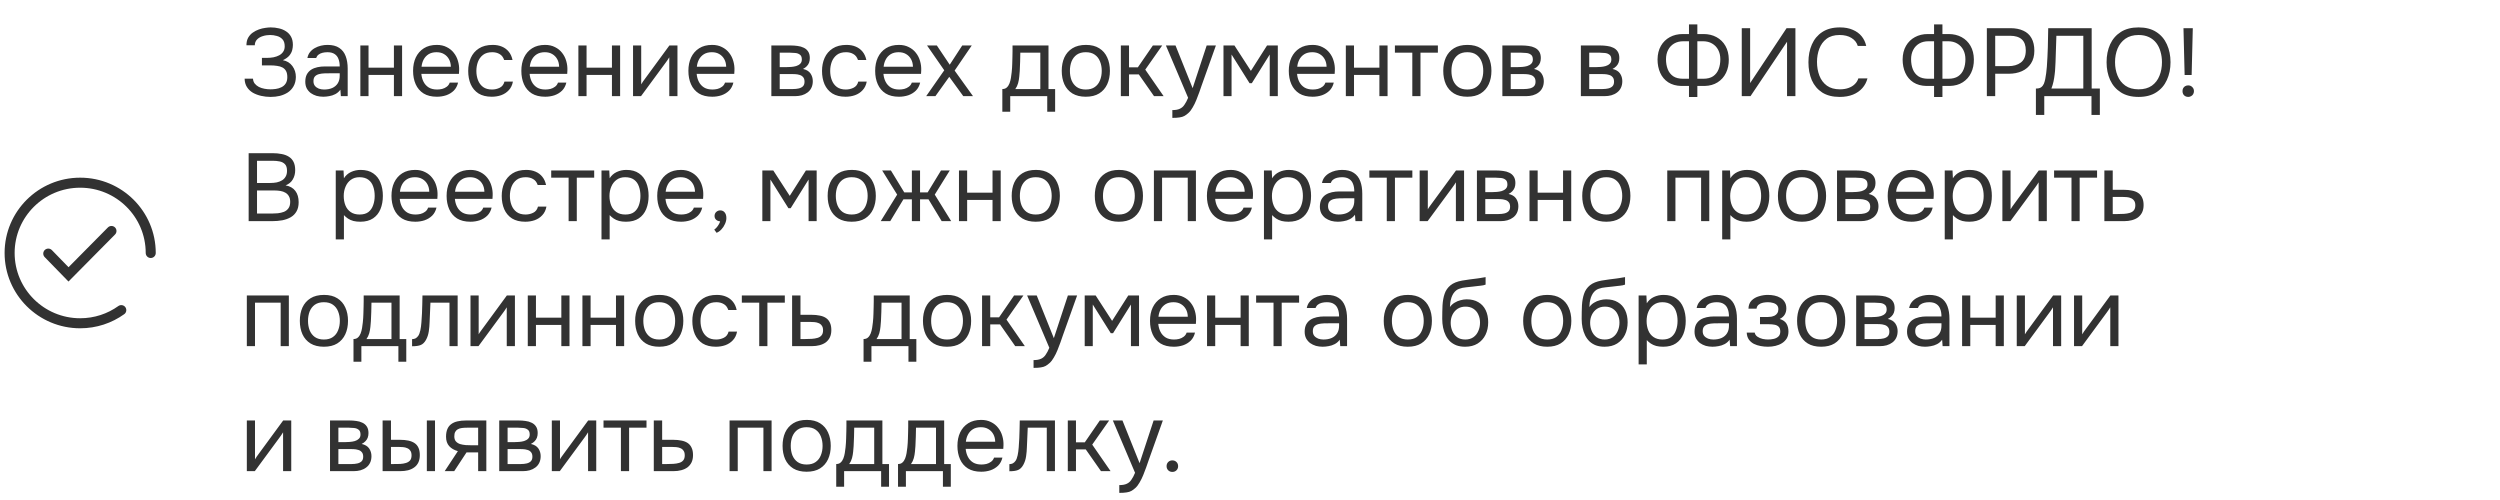 <?xml version="1.0" encoding="UTF-8"?> <svg xmlns="http://www.w3.org/2000/svg" width="260" height="52" viewBox="0 0 260 52" fill="none"><path d="M5.02 26.374L7.125 28.535L11.592 24.022" stroke="#323232" stroke-width="1.044" stroke-linecap="round"></path><path d="M15.676 26.31C15.676 22.273 12.391 19 8.338 19C4.285 19 1 22.273 1 26.31C1 30.347 4.285 33.62 8.338 33.62C9.933 33.62 11.409 33.113 12.613 32.252" stroke="#323232" stroke-width="1.044" stroke-linecap="round"></path><path d="M28.15 10.08C27.81 10.08 27.48 10.043 27.16 9.97C26.84 9.897 26.55 9.787 26.29 9.64C26.037 9.487 25.833 9.29 25.68 9.05C25.527 8.81 25.447 8.52 25.44 8.18H26.31C26.323 8.38 26.383 8.55 26.49 8.69C26.603 8.83 26.747 8.947 26.92 9.04C27.093 9.127 27.287 9.19 27.5 9.23C27.713 9.27 27.923 9.29 28.13 9.29C28.297 9.29 28.48 9.277 28.68 9.25C28.88 9.223 29.07 9.167 29.25 9.08C29.437 8.993 29.587 8.867 29.7 8.7C29.82 8.527 29.88 8.3 29.88 8.02C29.88 7.76 29.837 7.55 29.75 7.39C29.663 7.23 29.54 7.107 29.38 7.02C29.22 6.933 29.03 6.877 28.81 6.85C28.597 6.817 28.36 6.8 28.1 6.8H27.24V6.02H27.75C27.99 6.02 28.22 6 28.44 5.96C28.667 5.913 28.867 5.843 29.04 5.75C29.213 5.657 29.35 5.533 29.45 5.38C29.557 5.227 29.61 5.04 29.61 4.82C29.61 4.493 29.53 4.247 29.37 4.08C29.217 3.913 29.023 3.8 28.79 3.74C28.557 3.673 28.323 3.64 28.09 3.64C27.823 3.64 27.567 3.68 27.32 3.76C27.08 3.833 26.883 3.95 26.73 4.11C26.577 4.27 26.5 4.47 26.5 4.71H25.63C25.63 4.397 25.69 4.133 25.81 3.92C25.937 3.7 26.097 3.523 26.29 3.39C26.49 3.25 26.703 3.14 26.93 3.06C27.157 2.98 27.377 2.927 27.59 2.9C27.81 2.867 27.997 2.85 28.15 2.85C28.45 2.85 28.737 2.883 29.01 2.95C29.283 3.01 29.53 3.113 29.75 3.26C29.97 3.4 30.143 3.587 30.27 3.82C30.397 4.053 30.46 4.337 30.46 4.67C30.46 4.837 30.437 5.017 30.39 5.21C30.343 5.397 30.247 5.583 30.1 5.77C29.953 5.95 29.727 6.113 29.42 6.26C29.84 6.34 30.17 6.543 30.41 6.87C30.65 7.197 30.77 7.577 30.77 8.01C30.763 8.383 30.683 8.703 30.53 8.97C30.383 9.23 30.187 9.443 29.94 9.61C29.693 9.77 29.417 9.89 29.11 9.97C28.803 10.043 28.483 10.08 28.15 10.08ZM33.62 10.06C33.38 10.06 33.146 10.03 32.92 9.97C32.7 9.903 32.5 9.807 32.32 9.68C32.146 9.547 32.006 9.383 31.9 9.19C31.8 8.99 31.75 8.76 31.75 8.5C31.75 8.2 31.803 7.947 31.91 7.74C32.023 7.533 32.173 7.37 32.36 7.25C32.546 7.13 32.763 7.043 33.01 6.99C33.256 6.937 33.513 6.91 33.78 6.91H35.33C35.33 6.61 35.286 6.35 35.2 6.13C35.12 5.91 34.986 5.74 34.8 5.62C34.613 5.493 34.366 5.43 34.06 5.43C33.873 5.43 33.7 5.45 33.54 5.49C33.38 5.53 33.243 5.593 33.13 5.68C33.016 5.767 32.933 5.883 32.88 6.03H31.97C32.016 5.79 32.106 5.587 32.24 5.42C32.38 5.247 32.546 5.107 32.74 5C32.94 4.887 33.153 4.803 33.38 4.75C33.606 4.697 33.833 4.67 34.06 4.67C34.566 4.67 34.973 4.773 35.28 4.98C35.586 5.18 35.81 5.467 35.95 5.84C36.09 6.207 36.16 6.643 36.16 7.15V10H35.45L35.4 9.33C35.253 9.53 35.076 9.683 34.87 9.79C34.663 9.897 34.45 9.967 34.23 10C34.016 10.04 33.813 10.06 33.62 10.06ZM33.7 9.31C34.033 9.31 34.32 9.257 34.56 9.15C34.806 9.037 34.996 8.873 35.13 8.66C35.263 8.447 35.33 8.187 35.33 7.88V7.62H34.4C34.18 7.62 33.963 7.623 33.75 7.63C33.536 7.637 33.343 7.663 33.17 7.71C32.996 7.757 32.856 7.837 32.75 7.95C32.65 8.063 32.6 8.227 32.6 8.44C32.6 8.64 32.65 8.803 32.75 8.93C32.856 9.057 32.993 9.153 33.16 9.22C33.333 9.28 33.513 9.31 33.7 9.31ZM37.477 10V4.73H38.327V7.04H40.967V4.73H41.817V10H40.967V7.79H38.327V10H37.477ZM45.44 10.06C44.88 10.06 44.417 9.947 44.05 9.72C43.684 9.487 43.41 9.167 43.23 8.76C43.05 8.353 42.96 7.89 42.96 7.37C42.96 6.843 43.054 6.38 43.24 5.98C43.434 5.573 43.714 5.253 44.08 5.02C44.447 4.787 44.897 4.67 45.43 4.67C45.824 4.67 46.167 4.747 46.46 4.9C46.76 5.047 47.007 5.247 47.2 5.5C47.4 5.753 47.544 6.037 47.63 6.35C47.724 6.663 47.764 6.987 47.75 7.32C47.744 7.38 47.74 7.44 47.74 7.5C47.74 7.56 47.737 7.62 47.73 7.68H43.82C43.847 7.987 43.924 8.263 44.05 8.51C44.177 8.757 44.357 8.953 44.59 9.1C44.824 9.24 45.114 9.31 45.46 9.31C45.634 9.31 45.807 9.29 45.98 9.25C46.16 9.203 46.32 9.127 46.46 9.02C46.607 8.913 46.71 8.77 46.77 8.59H47.64C47.56 8.93 47.41 9.21 47.19 9.43C46.97 9.643 46.707 9.803 46.4 9.91C46.094 10.01 45.774 10.06 45.44 10.06ZM43.84 6.94H46.89C46.884 6.64 46.817 6.377 46.69 6.15C46.564 5.923 46.39 5.747 46.17 5.62C45.957 5.493 45.7 5.43 45.4 5.43C45.074 5.43 44.797 5.5 44.57 5.64C44.35 5.78 44.18 5.963 44.06 6.19C43.94 6.417 43.867 6.667 43.84 6.94ZM51.143 10.06C50.589 10.06 50.129 9.947 49.763 9.72C49.403 9.487 49.133 9.167 48.953 8.76C48.779 8.353 48.693 7.893 48.693 7.38C48.693 6.88 48.783 6.427 48.963 6.02C49.149 5.607 49.429 5.28 49.803 5.04C50.183 4.793 50.663 4.67 51.243 4.67C51.603 4.67 51.923 4.73 52.203 4.85C52.489 4.97 52.726 5.147 52.913 5.38C53.099 5.607 53.229 5.893 53.303 6.24H52.433C52.333 5.947 52.173 5.74 51.953 5.62C51.739 5.493 51.486 5.43 51.193 5.43C50.793 5.43 50.473 5.523 50.233 5.71C49.993 5.897 49.816 6.14 49.703 6.44C49.596 6.733 49.543 7.047 49.543 7.38C49.543 7.727 49.599 8.047 49.713 8.34C49.826 8.633 50.003 8.87 50.243 9.05C50.483 9.223 50.793 9.31 51.173 9.31C51.453 9.31 51.716 9.25 51.963 9.13C52.216 9.01 52.383 8.797 52.463 8.49H53.343C53.276 8.85 53.133 9.147 52.913 9.38C52.699 9.613 52.436 9.787 52.123 9.9C51.816 10.007 51.489 10.06 51.143 10.06ZM56.7 10.06C56.14 10.06 55.677 9.947 55.31 9.72C54.943 9.487 54.67 9.167 54.49 8.76C54.31 8.353 54.22 7.89 54.22 7.37C54.22 6.843 54.313 6.38 54.5 5.98C54.693 5.573 54.973 5.253 55.34 5.02C55.707 4.787 56.157 4.67 56.69 4.67C57.083 4.67 57.427 4.747 57.72 4.9C58.02 5.047 58.267 5.247 58.46 5.5C58.66 5.753 58.803 6.037 58.89 6.35C58.983 6.663 59.023 6.987 59.01 7.32C59.003 7.38 59 7.44 59 7.5C59 7.56 58.997 7.62 58.99 7.68H55.08C55.107 7.987 55.183 8.263 55.31 8.51C55.437 8.757 55.617 8.953 55.85 9.1C56.083 9.24 56.373 9.31 56.72 9.31C56.893 9.31 57.067 9.29 57.24 9.25C57.42 9.203 57.58 9.127 57.72 9.02C57.867 8.913 57.97 8.77 58.03 8.59H58.9C58.82 8.93 58.67 9.21 58.45 9.43C58.23 9.643 57.967 9.803 57.66 9.91C57.353 10.01 57.033 10.06 56.7 10.06ZM55.1 6.94H58.15C58.143 6.64 58.077 6.377 57.95 6.15C57.823 5.923 57.65 5.747 57.43 5.62C57.217 5.493 56.96 5.43 56.66 5.43C56.333 5.43 56.057 5.5 55.83 5.64C55.61 5.78 55.44 5.963 55.32 6.19C55.2 6.417 55.127 6.667 55.1 6.94ZM60.152 10V4.73H61.002V7.04H63.642V4.73H64.492V10H63.642V7.79H61.002V10H60.152ZM65.836 10V4.73H66.686V8.77C66.733 8.677 66.796 8.577 66.876 8.47C66.956 8.357 67.019 8.27 67.066 8.21L69.616 4.73H70.456V10H69.606V5.96C69.553 6.06 69.493 6.153 69.426 6.24C69.366 6.327 69.309 6.407 69.256 6.48L66.666 10H65.836ZM74.073 10.06C73.513 10.06 73.05 9.947 72.683 9.72C72.316 9.487 72.043 9.167 71.863 8.76C71.683 8.353 71.593 7.89 71.593 7.37C71.593 6.843 71.686 6.38 71.873 5.98C72.066 5.573 72.346 5.253 72.713 5.02C73.08 4.787 73.53 4.67 74.063 4.67C74.456 4.67 74.8 4.747 75.093 4.9C75.393 5.047 75.64 5.247 75.833 5.5C76.033 5.753 76.176 6.037 76.263 6.35C76.356 6.663 76.396 6.987 76.383 7.32C76.376 7.38 76.373 7.44 76.373 7.5C76.373 7.56 76.37 7.62 76.363 7.68H72.453C72.48 7.987 72.556 8.263 72.683 8.51C72.81 8.757 72.99 8.953 73.223 9.1C73.456 9.24 73.746 9.31 74.093 9.31C74.266 9.31 74.44 9.29 74.613 9.25C74.793 9.203 74.953 9.127 75.093 9.02C75.24 8.913 75.343 8.77 75.403 8.59H76.273C76.193 8.93 76.043 9.21 75.823 9.43C75.603 9.643 75.34 9.803 75.033 9.91C74.726 10.01 74.406 10.06 74.073 10.06ZM72.473 6.94H75.523C75.516 6.64 75.45 6.377 75.323 6.15C75.196 5.923 75.023 5.747 74.803 5.62C74.59 5.493 74.333 5.43 74.033 5.43C73.706 5.43 73.43 5.5 73.203 5.64C72.983 5.78 72.813 5.963 72.693 6.19C72.573 6.417 72.5 6.667 72.473 6.94ZM80.221 10V4.73H82.261C82.494 4.73 82.724 4.747 82.951 4.78C83.184 4.807 83.394 4.867 83.581 4.96C83.774 5.047 83.927 5.177 84.041 5.35C84.161 5.523 84.221 5.753 84.221 6.04C84.221 6.213 84.194 6.373 84.141 6.52C84.087 6.66 84.007 6.783 83.901 6.89C83.801 6.997 83.671 7.09 83.511 7.17C83.871 7.25 84.131 7.407 84.291 7.64C84.451 7.873 84.531 8.14 84.531 8.44C84.531 8.707 84.481 8.94 84.381 9.14C84.287 9.333 84.154 9.493 83.981 9.62C83.814 9.747 83.617 9.843 83.391 9.91C83.171 9.97 82.934 10 82.681 10H80.221ZM81.091 9.26H82.481C82.687 9.26 82.881 9.24 83.061 9.2C83.241 9.16 83.387 9.087 83.501 8.98C83.614 8.867 83.671 8.707 83.671 8.5C83.671 8.287 83.621 8.127 83.521 8.02C83.427 7.907 83.304 7.83 83.151 7.79C83.004 7.743 82.844 7.717 82.671 7.71C82.497 7.703 82.334 7.7 82.181 7.7H81.091V9.26ZM81.091 6.98H81.821C81.954 6.98 82.107 6.973 82.281 6.96C82.461 6.947 82.634 6.917 82.801 6.87C82.974 6.817 83.114 6.737 83.221 6.63C83.334 6.523 83.391 6.377 83.391 6.19C83.391 5.943 83.321 5.773 83.181 5.68C83.047 5.58 82.887 5.523 82.701 5.51C82.514 5.49 82.341 5.48 82.181 5.48H81.091V6.98ZM87.939 10.06C87.386 10.06 86.926 9.947 86.559 9.72C86.2 9.487 85.93 9.167 85.749 8.76C85.576 8.353 85.49 7.893 85.49 7.38C85.49 6.88 85.579 6.427 85.76 6.02C85.946 5.607 86.226 5.28 86.6 5.04C86.98 4.793 87.46 4.67 88.04 4.67C88.4 4.67 88.719 4.73 88.999 4.85C89.286 4.97 89.523 5.147 89.71 5.38C89.896 5.607 90.026 5.893 90.1 6.24H89.23C89.129 5.947 88.969 5.74 88.749 5.62C88.536 5.493 88.283 5.43 87.99 5.43C87.59 5.43 87.269 5.523 87.029 5.71C86.79 5.897 86.613 6.14 86.499 6.44C86.393 6.733 86.34 7.047 86.34 7.38C86.34 7.727 86.396 8.047 86.51 8.34C86.623 8.633 86.799 8.87 87.04 9.05C87.279 9.223 87.59 9.31 87.969 9.31C88.249 9.31 88.513 9.25 88.76 9.13C89.013 9.01 89.18 8.797 89.26 8.49H90.139C90.073 8.85 89.93 9.147 89.71 9.38C89.496 9.613 89.233 9.787 88.919 9.9C88.613 10.007 88.286 10.06 87.939 10.06ZM93.497 10.06C92.937 10.06 92.474 9.947 92.107 9.72C91.74 9.487 91.467 9.167 91.287 8.76C91.107 8.353 91.017 7.89 91.017 7.37C91.017 6.843 91.11 6.38 91.297 5.98C91.49 5.573 91.77 5.253 92.137 5.02C92.504 4.787 92.954 4.67 93.487 4.67C93.88 4.67 94.224 4.747 94.517 4.9C94.817 5.047 95.064 5.247 95.257 5.5C95.457 5.753 95.6 6.037 95.687 6.35C95.78 6.663 95.82 6.987 95.807 7.32C95.8 7.38 95.797 7.44 95.797 7.5C95.797 7.56 95.793 7.62 95.787 7.68H91.877C91.903 7.987 91.98 8.263 92.107 8.51C92.234 8.757 92.413 8.953 92.647 9.1C92.88 9.24 93.17 9.31 93.517 9.31C93.69 9.31 93.864 9.29 94.037 9.25C94.217 9.203 94.377 9.127 94.517 9.02C94.663 8.913 94.767 8.77 94.827 8.59H95.697C95.617 8.93 95.467 9.21 95.247 9.43C95.027 9.643 94.763 9.803 94.457 9.91C94.15 10.01 93.83 10.06 93.497 10.06ZM91.897 6.94H94.947C94.94 6.64 94.874 6.377 94.747 6.15C94.62 5.923 94.447 5.747 94.227 5.62C94.013 5.493 93.757 5.43 93.457 5.43C93.13 5.43 92.853 5.5 92.627 5.64C92.407 5.78 92.237 5.963 92.117 6.19C91.997 6.417 91.924 6.667 91.897 6.94ZM96.322 10L98.202 7.31L96.412 4.73H97.432L98.772 6.73L100.072 4.73H101.062L99.282 7.34L101.192 10H100.182L98.722 7.99L97.282 10H96.322ZM104.243 11.62V9.26C104.437 9.26 104.59 9.207 104.703 9.1C104.823 8.993 104.917 8.853 104.983 8.68C105.05 8.507 105.1 8.32 105.133 8.12C105.167 7.913 105.193 7.717 105.213 7.53C105.247 7.223 105.267 6.92 105.273 6.62C105.287 6.313 105.293 6.07 105.293 5.89C105.3 5.697 105.303 5.503 105.303 5.31C105.303 5.117 105.303 4.923 105.303 4.73H109.043V9.26H109.733V11.62H108.913V10H105.063V11.62H104.243ZM105.593 9.26H108.193V5.48H106.113C106.107 5.76 106.1 6.073 106.093 6.42C106.087 6.767 106.073 7.09 106.053 7.39C106.047 7.563 106.03 7.76 106.003 7.98C105.983 8.2 105.943 8.423 105.883 8.65C105.823 8.87 105.727 9.073 105.593 9.26ZM112.921 10.06C112.368 10.06 111.905 9.947 111.531 9.72C111.158 9.487 110.878 9.167 110.691 8.76C110.511 8.353 110.421 7.89 110.421 7.37C110.421 6.843 110.511 6.38 110.691 5.98C110.878 5.573 111.158 5.253 111.531 5.02C111.905 4.787 112.375 4.67 112.941 4.67C113.495 4.67 113.955 4.787 114.321 5.02C114.695 5.253 114.971 5.573 115.151 5.98C115.338 6.38 115.431 6.843 115.431 7.37C115.431 7.89 115.338 8.353 115.151 8.76C114.965 9.167 114.685 9.487 114.311 9.72C113.945 9.947 113.481 10.06 112.921 10.06ZM112.921 9.31C113.308 9.31 113.621 9.223 113.861 9.05C114.108 8.877 114.288 8.643 114.401 8.35C114.521 8.057 114.581 7.73 114.581 7.37C114.581 7.01 114.521 6.683 114.401 6.39C114.288 6.097 114.108 5.863 113.861 5.69C113.621 5.517 113.308 5.43 112.921 5.43C112.541 5.43 112.228 5.517 111.981 5.69C111.741 5.863 111.561 6.097 111.441 6.39C111.328 6.683 111.271 7.01 111.271 7.37C111.271 7.73 111.328 8.057 111.441 8.35C111.561 8.643 111.741 8.877 111.981 9.05C112.228 9.223 112.541 9.31 112.921 9.31ZM116.568 10V4.73H117.418V7H118.338L119.898 4.73H120.868L119.108 7.24L121.018 10H120.018L118.438 7.74H117.418V10H116.568ZM121.924 12.26V11.45C122.251 11.45 122.511 11.403 122.704 11.31C122.897 11.223 123.057 11.083 123.184 10.89C123.317 10.703 123.444 10.463 123.564 10.17L121.254 4.73H122.254L124.034 9.17L125.494 4.73H126.454L124.974 8.88C124.901 9.093 124.817 9.333 124.724 9.6C124.631 9.867 124.527 10.137 124.414 10.41C124.301 10.69 124.174 10.947 124.034 11.18C123.901 11.42 123.751 11.613 123.584 11.76C123.444 11.887 123.307 11.987 123.174 12.06C123.041 12.133 122.877 12.183 122.684 12.21C122.497 12.243 122.244 12.26 121.924 12.26ZM127.242 10V4.73H128.382L130.092 7.37L131.772 4.73H132.892V10H132.052V5.67L130.192 8.65H129.952L128.082 5.67V10H127.242ZM136.514 10.06C135.954 10.06 135.491 9.947 135.124 9.72C134.758 9.487 134.484 9.167 134.304 8.76C134.124 8.353 134.034 7.89 134.034 7.37C134.034 6.843 134.128 6.38 134.314 5.98C134.508 5.573 134.788 5.253 135.154 5.02C135.521 4.787 135.971 4.67 136.504 4.67C136.898 4.67 137.241 4.747 137.534 4.9C137.834 5.047 138.081 5.247 138.274 5.5C138.474 5.753 138.618 6.037 138.704 6.35C138.798 6.663 138.838 6.987 138.824 7.32C138.818 7.38 138.814 7.44 138.814 7.5C138.814 7.56 138.811 7.62 138.804 7.68H134.894C134.921 7.987 134.998 8.263 135.124 8.51C135.251 8.757 135.431 8.953 135.664 9.1C135.898 9.24 136.188 9.31 136.534 9.31C136.708 9.31 136.881 9.29 137.054 9.25C137.234 9.203 137.394 9.127 137.534 9.02C137.681 8.913 137.784 8.77 137.844 8.59H138.714C138.634 8.93 138.484 9.21 138.264 9.43C138.044 9.643 137.781 9.803 137.474 9.91C137.168 10.01 136.848 10.06 136.514 10.06ZM134.914 6.94H137.964C137.958 6.64 137.891 6.377 137.764 6.15C137.638 5.923 137.464 5.747 137.244 5.62C137.031 5.493 136.774 5.43 136.474 5.43C136.148 5.43 135.871 5.5 135.644 5.64C135.424 5.78 135.254 5.963 135.134 6.19C135.014 6.417 134.941 6.667 134.914 6.94ZM139.967 10V4.73H140.817V7.04H143.457V4.73H144.307V10H143.457V7.79H140.817V10H139.967ZM146.88 10V5.48H145.07V4.73H149.54V5.48H147.73V10H146.88ZM152.599 10.06C152.046 10.06 151.582 9.947 151.209 9.72C150.836 9.487 150.556 9.167 150.369 8.76C150.189 8.353 150.099 7.89 150.099 7.37C150.099 6.843 150.189 6.38 150.369 5.98C150.556 5.573 150.836 5.253 151.209 5.02C151.582 4.787 152.052 4.67 152.619 4.67C153.172 4.67 153.632 4.787 153.999 5.02C154.372 5.253 154.649 5.573 154.829 5.98C155.016 6.38 155.109 6.843 155.109 7.37C155.109 7.89 155.016 8.353 154.829 8.76C154.642 9.167 154.362 9.487 153.989 9.72C153.622 9.947 153.159 10.06 152.599 10.06ZM152.599 9.31C152.986 9.31 153.299 9.223 153.539 9.05C153.786 8.877 153.966 8.643 154.079 8.35C154.199 8.057 154.259 7.73 154.259 7.37C154.259 7.01 154.199 6.683 154.079 6.39C153.966 6.097 153.786 5.863 153.539 5.69C153.299 5.517 152.986 5.43 152.599 5.43C152.219 5.43 151.906 5.517 151.659 5.69C151.419 5.863 151.239 6.097 151.119 6.39C151.006 6.683 150.949 7.01 150.949 7.37C150.949 7.73 151.006 8.057 151.119 8.35C151.239 8.643 151.419 8.877 151.659 9.05C151.906 9.223 152.219 9.31 152.599 9.31ZM156.246 10V4.73H158.286C158.52 4.73 158.75 4.747 158.976 4.78C159.21 4.807 159.42 4.867 159.606 4.96C159.8 5.047 159.953 5.177 160.066 5.35C160.186 5.523 160.246 5.753 160.246 6.04C160.246 6.213 160.22 6.373 160.166 6.52C160.113 6.66 160.033 6.783 159.926 6.89C159.826 6.997 159.696 7.09 159.536 7.17C159.896 7.25 160.156 7.407 160.316 7.64C160.476 7.873 160.556 8.14 160.556 8.44C160.556 8.707 160.506 8.94 160.406 9.14C160.313 9.333 160.18 9.493 160.006 9.62C159.84 9.747 159.643 9.843 159.416 9.91C159.196 9.97 158.96 10 158.706 10H156.246ZM157.116 9.26H158.506C158.713 9.26 158.906 9.24 159.086 9.2C159.266 9.16 159.413 9.087 159.526 8.98C159.64 8.867 159.696 8.707 159.696 8.5C159.696 8.287 159.646 8.127 159.546 8.02C159.453 7.907 159.33 7.83 159.176 7.79C159.03 7.743 158.87 7.717 158.696 7.71C158.523 7.703 158.36 7.7 158.206 7.7H157.116V9.26ZM157.116 6.98H157.846C157.98 6.98 158.133 6.973 158.306 6.96C158.486 6.947 158.66 6.917 158.826 6.87C159 6.817 159.14 6.737 159.246 6.63C159.36 6.523 159.416 6.377 159.416 6.19C159.416 5.943 159.346 5.773 159.206 5.68C159.073 5.58 158.913 5.523 158.726 5.51C158.54 5.49 158.366 5.48 158.206 5.48H157.116V6.98ZM164.41 10V4.73H166.45C166.684 4.73 166.914 4.747 167.14 4.78C167.374 4.807 167.584 4.867 167.77 4.96C167.964 5.047 168.117 5.177 168.23 5.35C168.35 5.523 168.41 5.753 168.41 6.04C168.41 6.213 168.384 6.373 168.33 6.52C168.277 6.66 168.197 6.783 168.09 6.89C167.99 6.997 167.86 7.09 167.7 7.17C168.06 7.25 168.32 7.407 168.48 7.64C168.64 7.873 168.72 8.14 168.72 8.44C168.72 8.707 168.67 8.94 168.57 9.14C168.477 9.333 168.344 9.493 168.17 9.62C168.004 9.747 167.807 9.843 167.58 9.91C167.36 9.97 167.124 10 166.87 10H164.41ZM165.28 9.26H166.67C166.877 9.26 167.07 9.24 167.25 9.2C167.43 9.16 167.577 9.087 167.69 8.98C167.804 8.867 167.86 8.707 167.86 8.5C167.86 8.287 167.81 8.127 167.71 8.02C167.617 7.907 167.494 7.83 167.34 7.79C167.194 7.743 167.034 7.717 166.86 7.71C166.687 7.703 166.524 7.7 166.37 7.7H165.28V9.26ZM165.28 6.98H166.01C166.144 6.98 166.297 6.973 166.47 6.96C166.65 6.947 166.824 6.917 166.99 6.87C167.164 6.817 167.304 6.737 167.41 6.63C167.524 6.523 167.58 6.377 167.58 6.19C167.58 5.943 167.51 5.773 167.37 5.68C167.237 5.58 167.077 5.523 166.89 5.51C166.704 5.49 166.53 5.48 166.37 5.48H165.28V6.98ZM175.654 10.09V8.94H174.854C174.321 8.927 173.868 8.8 173.494 8.56C173.128 8.32 172.851 7.993 172.664 7.58C172.478 7.167 172.384 6.7 172.384 6.18C172.391 5.633 172.508 5.163 172.734 4.77C172.961 4.377 173.271 4.073 173.664 3.86C174.058 3.647 174.504 3.54 175.004 3.54H175.654V2.54H176.524V3.54H177.164C177.671 3.54 178.121 3.647 178.514 3.86C178.908 4.073 179.218 4.377 179.444 4.77C179.671 5.163 179.788 5.633 179.794 6.18C179.801 6.7 179.704 7.167 179.504 7.58C179.304 7.993 179.014 8.32 178.634 8.56C178.261 8.8 177.808 8.927 177.274 8.94H176.524V10.09H175.654ZM175.034 8.19H175.654V4.29H175.074C174.701 4.29 174.378 4.37 174.104 4.53C173.838 4.69 173.631 4.91 173.484 5.19C173.338 5.47 173.264 5.793 173.264 6.16C173.264 6.547 173.324 6.893 173.444 7.2C173.564 7.507 173.754 7.75 174.014 7.93C174.274 8.103 174.614 8.19 175.034 8.19ZM176.524 8.19H177.144C177.564 8.19 177.904 8.103 178.164 7.93C178.424 7.75 178.614 7.507 178.734 7.2C178.854 6.893 178.914 6.547 178.914 6.16C178.914 5.793 178.841 5.47 178.694 5.19C178.548 4.91 178.338 4.69 178.064 4.53C177.798 4.37 177.478 4.29 177.104 4.29H176.524V8.19ZM181.143 10V2.93H182.013V8.64L185.803 2.93H186.723V10H185.853V4.34L182.053 10H181.143ZM191.328 10.08C190.601 10.08 189.994 9.927 189.508 9.62C189.028 9.307 188.668 8.88 188.428 8.34C188.194 7.793 188.078 7.17 188.078 6.47C188.078 5.777 188.198 5.16 188.438 4.62C188.678 4.073 189.038 3.643 189.518 3.33C190.004 3.01 190.614 2.85 191.348 2.85C191.868 2.85 192.314 2.933 192.688 3.1C193.068 3.26 193.374 3.483 193.608 3.77C193.841 4.057 194.001 4.393 194.088 4.78H193.208C193.108 4.433 192.891 4.157 192.558 3.95C192.231 3.743 191.818 3.64 191.318 3.64C190.758 3.64 190.304 3.773 189.958 4.04C189.618 4.3 189.368 4.643 189.208 5.07C189.048 5.49 188.968 5.947 188.968 6.44C188.968 6.96 189.051 7.437 189.218 7.87C189.384 8.303 189.644 8.65 189.998 8.91C190.351 9.163 190.801 9.29 191.348 9.29C191.681 9.29 191.978 9.243 192.238 9.15C192.504 9.057 192.724 8.923 192.898 8.75C193.078 8.577 193.201 8.377 193.268 8.15H194.218C194.118 8.537 193.938 8.877 193.678 9.17C193.424 9.457 193.101 9.68 192.708 9.84C192.314 10 191.854 10.08 191.328 10.08ZM201.143 10.09V8.94H200.343C199.809 8.927 199.356 8.8 198.983 8.56C198.616 8.32 198.339 7.993 198.153 7.58C197.966 7.167 197.873 6.7 197.873 6.18C197.879 5.633 197.996 5.163 198.223 4.77C198.449 4.377 198.759 4.073 199.153 3.86C199.546 3.647 199.993 3.54 200.493 3.54H201.143V2.54H202.013V3.54H202.653C203.159 3.54 203.609 3.647 204.003 3.86C204.396 4.073 204.706 4.377 204.933 4.77C205.159 5.163 205.276 5.633 205.283 6.18C205.289 6.7 205.193 7.167 204.993 7.58C204.793 7.993 204.503 8.32 204.123 8.56C203.749 8.8 203.296 8.927 202.763 8.94H202.013V10.09H201.143ZM200.523 8.19H201.143V4.29H200.563C200.189 4.29 199.866 4.37 199.593 4.53C199.326 4.69 199.119 4.91 198.973 5.19C198.826 5.47 198.753 5.793 198.753 6.16C198.753 6.547 198.813 6.893 198.933 7.2C199.053 7.507 199.243 7.75 199.503 7.93C199.763 8.103 200.103 8.19 200.523 8.19ZM202.013 8.19H202.633C203.053 8.19 203.393 8.103 203.653 7.93C203.913 7.75 204.103 7.507 204.223 7.2C204.343 6.893 204.403 6.547 204.403 6.16C204.403 5.793 204.329 5.47 204.183 5.19C204.036 4.91 203.826 4.69 203.553 4.53C203.286 4.37 202.966 4.29 202.593 4.29H202.013V8.19ZM206.632 10V2.93H209.082C209.602 2.93 210.048 3.017 210.422 3.19C210.795 3.357 211.078 3.613 211.272 3.96C211.472 4.307 211.572 4.747 211.572 5.28C211.572 5.8 211.455 6.24 211.222 6.6C210.995 6.953 210.682 7.22 210.282 7.4C209.882 7.58 209.422 7.67 208.902 7.67H207.502V10H206.632ZM207.502 6.88H208.862C209.402 6.88 209.838 6.753 210.172 6.5C210.512 6.24 210.682 5.82 210.682 5.24C210.682 4.733 210.545 4.353 210.272 4.1C209.998 3.847 209.588 3.72 209.042 3.72H207.502V6.88ZM211.734 11.95V9.21C211.974 9.21 212.154 9.167 212.274 9.08C212.4 8.987 212.497 8.863 212.564 8.71C212.617 8.577 212.664 8.417 212.704 8.23C212.744 8.037 212.777 7.83 212.804 7.61C212.837 7.383 212.86 7.157 212.874 6.93C212.92 6.263 212.954 5.597 212.974 4.93C212.994 4.263 213.007 3.597 213.014 2.93H217.534V9.21H218.384V11.95H217.514V10H212.604V11.95H211.734ZM213.344 9.21H216.664V3.72H213.864L213.774 6.47C213.767 6.63 213.757 6.82 213.744 7.04C213.737 7.26 213.717 7.493 213.684 7.74C213.657 7.98 213.617 8.227 213.564 8.48C213.51 8.733 213.437 8.977 213.344 9.21ZM222.414 10.08C221.68 10.08 221.067 9.923 220.574 9.61C220.08 9.297 219.707 8.867 219.454 8.32C219.207 7.773 219.084 7.157 219.084 6.47C219.084 5.777 219.207 5.157 219.454 4.61C219.707 4.063 220.08 3.633 220.574 3.32C221.067 3.007 221.68 2.85 222.414 2.85C223.147 2.85 223.757 3.007 224.244 3.32C224.737 3.633 225.107 4.063 225.354 4.61C225.607 5.157 225.734 5.777 225.734 6.47C225.734 7.157 225.607 7.773 225.354 8.32C225.107 8.867 224.737 9.297 224.244 9.61C223.757 9.923 223.147 10.08 222.414 10.08ZM222.414 9.29C222.974 9.29 223.434 9.163 223.794 8.91C224.154 8.65 224.417 8.307 224.584 7.88C224.757 7.453 224.844 6.983 224.844 6.47C224.844 6.083 224.794 5.72 224.694 5.38C224.6 5.033 224.454 4.73 224.254 4.47C224.054 4.21 223.8 4.007 223.494 3.86C223.187 3.713 222.827 3.64 222.414 3.64C221.86 3.64 221.4 3.77 221.034 4.03C220.674 4.29 220.404 4.633 220.224 5.06C220.05 5.487 219.964 5.957 219.964 6.47C219.964 6.977 220.05 7.443 220.224 7.87C220.397 8.297 220.664 8.64 221.024 8.9C221.39 9.16 221.854 9.29 222.414 9.29ZM227.201 7.8L227.081 2.93H228.051L227.931 7.8H227.201ZM227.571 10.08C227.458 10.08 227.354 10.053 227.261 10C227.174 9.953 227.104 9.883 227.051 9.79C227.004 9.697 226.981 9.593 226.981 9.48C226.981 9.36 227.004 9.257 227.051 9.17C227.104 9.077 227.174 9.007 227.261 8.96C227.354 8.907 227.458 8.88 227.571 8.88C227.738 8.88 227.878 8.937 227.991 9.05C228.111 9.163 228.171 9.307 228.171 9.48C228.171 9.593 228.144 9.697 228.091 9.79C228.038 9.883 227.964 9.953 227.871 10C227.784 10.053 227.684 10.08 227.571 10.08ZM25.86 23V15.93H28.34C28.693 15.93 29.013 15.96 29.3 16.02C29.587 16.073 29.833 16.167 30.04 16.3C30.253 16.433 30.417 16.613 30.53 16.84C30.643 17.067 30.7 17.353 30.7 17.7C30.7 18.06 30.617 18.38 30.45 18.66C30.29 18.94 30.04 19.147 29.7 19.28C30.153 19.36 30.493 19.553 30.72 19.86C30.947 20.16 31.06 20.55 31.06 21.03C31.06 21.41 30.987 21.727 30.84 21.98C30.7 22.233 30.5 22.437 30.24 22.59C29.987 22.737 29.693 22.843 29.36 22.91C29.027 22.97 28.67 23 28.29 23H25.86ZM26.73 22.21H28.26C28.467 22.21 28.68 22.2 28.9 22.18C29.127 22.153 29.337 22.103 29.53 22.03C29.723 21.95 29.88 21.827 30 21.66C30.12 21.493 30.18 21.27 30.18 20.99C30.18 20.75 30.133 20.553 30.04 20.4C29.953 20.247 29.833 20.127 29.68 20.04C29.533 19.953 29.363 19.893 29.17 19.86C28.977 19.827 28.78 19.81 28.58 19.81H26.73V22.21ZM26.73 19.03H28.09C28.337 19.03 28.567 19.01 28.78 18.97C28.993 18.923 29.18 18.85 29.34 18.75C29.5 18.65 29.623 18.52 29.71 18.36C29.803 18.2 29.85 18 29.85 17.76C29.85 17.453 29.78 17.227 29.64 17.08C29.5 16.933 29.317 16.837 29.09 16.79C28.863 16.743 28.617 16.72 28.35 16.72H26.73V19.03ZM34.918 24.9V17.73H35.728L35.768 18.54C35.948 18.253 36.191 18.037 36.498 17.89C36.811 17.743 37.148 17.67 37.508 17.67C38.041 17.67 38.478 17.79 38.818 18.03C39.158 18.263 39.408 18.583 39.568 18.99C39.735 19.397 39.818 19.857 39.818 20.37C39.818 20.883 39.735 21.343 39.568 21.75C39.401 22.157 39.145 22.477 38.798 22.71C38.451 22.943 38.008 23.06 37.468 23.06C37.201 23.06 36.961 23.033 36.748 22.98C36.535 22.92 36.348 22.837 36.188 22.73C36.028 22.623 35.888 22.503 35.768 22.37V24.9H34.918ZM37.398 22.31C37.785 22.31 38.091 22.223 38.318 22.05C38.545 21.87 38.708 21.633 38.808 21.34C38.915 21.047 38.968 20.723 38.968 20.37C38.968 20.01 38.915 19.683 38.808 19.39C38.708 19.097 38.541 18.863 38.308 18.69C38.075 18.517 37.765 18.43 37.378 18.43C37.031 18.43 36.735 18.52 36.488 18.7C36.248 18.873 36.065 19.11 35.938 19.41C35.811 19.703 35.748 20.027 35.748 20.38C35.748 20.747 35.808 21.077 35.928 21.37C36.048 21.663 36.231 21.893 36.478 22.06C36.725 22.227 37.031 22.31 37.398 22.31ZM43.194 23.06C42.634 23.06 42.171 22.947 41.804 22.72C41.438 22.487 41.164 22.167 40.984 21.76C40.804 21.353 40.714 20.89 40.714 20.37C40.714 19.843 40.807 19.38 40.994 18.98C41.188 18.573 41.468 18.253 41.834 18.02C42.201 17.787 42.651 17.67 43.184 17.67C43.578 17.67 43.921 17.747 44.214 17.9C44.514 18.047 44.761 18.247 44.954 18.5C45.154 18.753 45.297 19.037 45.384 19.35C45.477 19.663 45.517 19.987 45.504 20.32C45.498 20.38 45.494 20.44 45.494 20.5C45.494 20.56 45.491 20.62 45.484 20.68H41.574C41.601 20.987 41.678 21.263 41.804 21.51C41.931 21.757 42.111 21.953 42.344 22.1C42.578 22.24 42.867 22.31 43.214 22.31C43.388 22.31 43.561 22.29 43.734 22.25C43.914 22.203 44.074 22.127 44.214 22.02C44.361 21.913 44.464 21.77 44.524 21.59H45.394C45.314 21.93 45.164 22.21 44.944 22.43C44.724 22.643 44.461 22.803 44.154 22.91C43.847 23.01 43.528 23.06 43.194 23.06ZM41.594 19.94H44.644C44.638 19.64 44.571 19.377 44.444 19.15C44.318 18.923 44.144 18.747 43.924 18.62C43.711 18.493 43.454 18.43 43.154 18.43C42.828 18.43 42.551 18.5 42.324 18.64C42.104 18.78 41.934 18.963 41.814 19.19C41.694 19.417 41.621 19.667 41.594 19.94ZM48.927 23.06C48.367 23.06 47.903 22.947 47.537 22.72C47.17 22.487 46.897 22.167 46.717 21.76C46.537 21.353 46.447 20.89 46.447 20.37C46.447 19.843 46.54 19.38 46.727 18.98C46.92 18.573 47.2 18.253 47.567 18.02C47.933 17.787 48.383 17.67 48.917 17.67C49.31 17.67 49.653 17.747 49.947 17.9C50.247 18.047 50.493 18.247 50.687 18.5C50.887 18.753 51.03 19.037 51.117 19.35C51.21 19.663 51.25 19.987 51.237 20.32C51.23 20.38 51.227 20.44 51.227 20.5C51.227 20.56 51.223 20.62 51.217 20.68H47.307C47.333 20.987 47.41 21.263 47.537 21.51C47.663 21.757 47.843 21.953 48.077 22.1C48.31 22.24 48.6 22.31 48.947 22.31C49.12 22.31 49.293 22.29 49.467 22.25C49.647 22.203 49.807 22.127 49.947 22.02C50.093 21.913 50.197 21.77 50.257 21.59H51.127C51.047 21.93 50.897 22.21 50.677 22.43C50.457 22.643 50.193 22.803 49.887 22.91C49.58 23.01 49.26 23.06 48.927 23.06ZM47.327 19.94H50.377C50.37 19.64 50.303 19.377 50.177 19.15C50.05 18.923 49.877 18.747 49.657 18.62C49.443 18.493 49.187 18.43 48.887 18.43C48.56 18.43 48.283 18.5 48.057 18.64C47.837 18.78 47.667 18.963 47.547 19.19C47.427 19.417 47.353 19.667 47.327 19.94ZM54.629 23.06C54.076 23.06 53.616 22.947 53.249 22.72C52.889 22.487 52.619 22.167 52.439 21.76C52.266 21.353 52.179 20.893 52.179 20.38C52.179 19.88 52.269 19.427 52.449 19.02C52.636 18.607 52.916 18.28 53.289 18.04C53.669 17.793 54.149 17.67 54.729 17.67C55.089 17.67 55.409 17.73 55.689 17.85C55.976 17.97 56.212 18.147 56.399 18.38C56.586 18.607 56.716 18.893 56.789 19.24H55.919C55.819 18.947 55.659 18.74 55.439 18.62C55.226 18.493 54.972 18.43 54.679 18.43C54.279 18.43 53.959 18.523 53.719 18.71C53.479 18.897 53.302 19.14 53.189 19.44C53.082 19.733 53.029 20.047 53.029 20.38C53.029 20.727 53.086 21.047 53.199 21.34C53.312 21.633 53.489 21.87 53.729 22.05C53.969 22.223 54.279 22.31 54.659 22.31C54.939 22.31 55.202 22.25 55.449 22.13C55.702 22.01 55.869 21.797 55.949 21.49H56.829C56.762 21.85 56.619 22.147 56.399 22.38C56.186 22.613 55.922 22.787 55.609 22.9C55.302 23.007 54.976 23.06 54.629 23.06ZM59.136 23V18.48H57.326V17.73H61.796V18.48H59.986V23H59.136ZM62.555 24.9V17.73H63.365L63.405 18.54C63.585 18.253 63.828 18.037 64.135 17.89C64.448 17.743 64.785 17.67 65.145 17.67C65.678 17.67 66.115 17.79 66.455 18.03C66.795 18.263 67.045 18.583 67.205 18.99C67.371 19.397 67.455 19.857 67.455 20.37C67.455 20.883 67.371 21.343 67.205 21.75C67.038 22.157 66.781 22.477 66.435 22.71C66.088 22.943 65.645 23.06 65.105 23.06C64.838 23.06 64.598 23.033 64.385 22.98C64.171 22.92 63.985 22.837 63.825 22.73C63.665 22.623 63.525 22.503 63.405 22.37V24.9H62.555ZM65.035 22.31C65.421 22.31 65.728 22.223 65.955 22.05C66.181 21.87 66.345 21.633 66.445 21.34C66.551 21.047 66.605 20.723 66.605 20.37C66.605 20.01 66.551 19.683 66.445 19.39C66.345 19.097 66.178 18.863 65.945 18.69C65.711 18.517 65.401 18.43 65.015 18.43C64.668 18.43 64.371 18.52 64.125 18.7C63.885 18.873 63.701 19.11 63.575 19.41C63.448 19.703 63.385 20.027 63.385 20.38C63.385 20.747 63.445 21.077 63.565 21.37C63.685 21.663 63.868 21.893 64.115 22.06C64.361 22.227 64.668 22.31 65.035 22.31ZM70.831 23.06C70.271 23.06 69.808 22.947 69.441 22.72C69.074 22.487 68.801 22.167 68.621 21.76C68.441 21.353 68.351 20.89 68.351 20.37C68.351 19.843 68.444 19.38 68.631 18.98C68.824 18.573 69.104 18.253 69.471 18.02C69.838 17.787 70.287 17.67 70.821 17.67C71.214 17.67 71.558 17.747 71.851 17.9C72.151 18.047 72.397 18.247 72.591 18.5C72.791 18.753 72.934 19.037 73.021 19.35C73.114 19.663 73.154 19.987 73.141 20.32C73.134 20.38 73.131 20.44 73.131 20.5C73.131 20.56 73.127 20.62 73.121 20.68H69.211C69.237 20.987 69.314 21.263 69.441 21.51C69.567 21.757 69.748 21.953 69.981 22.1C70.214 22.24 70.504 22.31 70.851 22.31C71.024 22.31 71.198 22.29 71.371 22.25C71.551 22.203 71.711 22.127 71.851 22.02C71.998 21.913 72.101 21.77 72.161 21.59H73.031C72.951 21.93 72.801 22.21 72.581 22.43C72.361 22.643 72.097 22.803 71.791 22.91C71.484 23.01 71.164 23.06 70.831 23.06ZM69.231 19.94H72.281C72.274 19.64 72.207 19.377 72.081 19.15C71.954 18.923 71.781 18.747 71.561 18.62C71.347 18.493 71.091 18.43 70.791 18.43C70.464 18.43 70.188 18.5 69.961 18.64C69.741 18.78 69.571 18.963 69.451 19.19C69.331 19.417 69.257 19.667 69.231 19.94ZM74.523 24.21L74.283 23.88C74.377 23.813 74.463 23.733 74.543 23.64C74.623 23.547 74.693 23.447 74.753 23.34C74.82 23.233 74.867 23.127 74.893 23.02C74.72 23.007 74.58 22.95 74.473 22.85C74.367 22.75 74.313 22.617 74.313 22.45C74.32 22.277 74.38 22.14 74.493 22.04C74.613 21.933 74.75 21.88 74.903 21.88C75.097 21.88 75.25 21.95 75.363 22.09C75.483 22.23 75.543 22.427 75.543 22.68C75.543 22.88 75.493 23.087 75.393 23.3C75.3 23.513 75.177 23.7 75.023 23.86C74.87 24.027 74.703 24.143 74.523 24.21ZM79.283 23V17.73H80.423L82.133 20.37L83.813 17.73H84.933V23H84.093V18.67L82.233 21.65H81.993L80.123 18.67V23H79.283ZM88.576 23.06C88.022 23.06 87.559 22.947 87.186 22.72C86.812 22.487 86.532 22.167 86.346 21.76C86.165 21.353 86.076 20.89 86.076 20.37C86.076 19.843 86.165 19.38 86.346 18.98C86.532 18.573 86.812 18.253 87.186 18.02C87.559 17.787 88.029 17.67 88.596 17.67C89.149 17.67 89.609 17.787 89.975 18.02C90.349 18.253 90.626 18.573 90.805 18.98C90.992 19.38 91.085 19.843 91.085 20.37C91.085 20.89 90.992 21.353 90.805 21.76C90.619 22.167 90.339 22.487 89.966 22.72C89.599 22.947 89.135 23.06 88.576 23.06ZM88.576 22.31C88.962 22.31 89.275 22.223 89.516 22.05C89.762 21.877 89.942 21.643 90.055 21.35C90.175 21.057 90.236 20.73 90.236 20.37C90.236 20.01 90.175 19.683 90.055 19.39C89.942 19.097 89.762 18.863 89.516 18.69C89.275 18.517 88.962 18.43 88.576 18.43C88.195 18.43 87.882 18.517 87.635 18.69C87.395 18.863 87.216 19.097 87.096 19.39C86.982 19.683 86.925 20.01 86.925 20.37C86.925 20.73 86.982 21.057 87.096 21.35C87.216 21.643 87.395 21.877 87.635 22.05C87.882 22.223 88.195 22.31 88.576 22.31ZM91.595 23L93.305 20.24L91.745 17.73H92.655L94.045 20.01H94.835V17.73H95.685V20.01H96.475L97.865 17.73H98.775L97.215 20.24L98.925 23H97.935L96.565 20.73H95.685V23H94.835V20.73H93.955L92.585 23H91.595ZM99.733 23V17.73H100.583V20.04H103.223V17.73H104.073V23H103.223V20.79H100.583V23H99.733ZM107.716 23.06C107.163 23.06 106.699 22.947 106.326 22.72C105.953 22.487 105.673 22.167 105.486 21.76C105.306 21.353 105.216 20.89 105.216 20.37C105.216 19.843 105.306 19.38 105.486 18.98C105.673 18.573 105.953 18.253 106.326 18.02C106.699 17.787 107.169 17.67 107.736 17.67C108.289 17.67 108.749 17.787 109.116 18.02C109.489 18.253 109.766 18.573 109.946 18.98C110.133 19.38 110.226 19.843 110.226 20.37C110.226 20.89 110.133 21.353 109.946 21.76C109.759 22.167 109.479 22.487 109.106 22.72C108.739 22.947 108.276 23.06 107.716 23.06ZM107.716 22.31C108.103 22.31 108.416 22.223 108.656 22.05C108.903 21.877 109.083 21.643 109.196 21.35C109.316 21.057 109.376 20.73 109.376 20.37C109.376 20.01 109.316 19.683 109.196 19.39C109.083 19.097 108.903 18.863 108.656 18.69C108.416 18.517 108.103 18.43 107.716 18.43C107.336 18.43 107.023 18.517 106.776 18.69C106.536 18.863 106.356 19.097 106.236 19.39C106.123 19.683 106.066 20.01 106.066 20.37C106.066 20.73 106.123 21.057 106.236 21.35C106.356 21.643 106.536 21.877 106.776 22.05C107.023 22.223 107.336 22.31 107.716 22.31ZM116.359 23.06C115.805 23.06 115.342 22.947 114.969 22.72C114.595 22.487 114.315 22.167 114.129 21.76C113.949 21.353 113.859 20.89 113.859 20.37C113.859 19.843 113.949 19.38 114.129 18.98C114.315 18.573 114.595 18.253 114.969 18.02C115.342 17.787 115.812 17.67 116.379 17.67C116.932 17.67 117.392 17.787 117.759 18.02C118.132 18.253 118.409 18.573 118.589 18.98C118.775 19.38 118.869 19.843 118.869 20.37C118.869 20.89 118.775 21.353 118.589 21.76C118.402 22.167 118.122 22.487 117.749 22.72C117.382 22.947 116.919 23.06 116.359 23.06ZM116.359 22.31C116.745 22.31 117.059 22.223 117.299 22.05C117.545 21.877 117.725 21.643 117.839 21.35C117.959 21.057 118.019 20.73 118.019 20.37C118.019 20.01 117.959 19.683 117.839 19.39C117.725 19.097 117.545 18.863 117.299 18.69C117.059 18.517 116.745 18.43 116.359 18.43C115.979 18.43 115.665 18.517 115.419 18.69C115.179 18.863 114.999 19.097 114.879 19.39C114.765 19.683 114.709 20.01 114.709 20.37C114.709 20.73 114.765 21.057 114.879 21.35C114.999 21.643 115.179 21.877 115.419 22.05C115.665 22.223 115.979 22.31 116.359 22.31ZM120.006 23V17.73H124.376V23H123.526V18.48H120.856V23H120.006ZM127.999 23.06C127.439 23.06 126.975 22.947 126.609 22.72C126.242 22.487 125.969 22.167 125.789 21.76C125.609 21.353 125.519 20.89 125.519 20.37C125.519 19.843 125.612 19.38 125.799 18.98C125.992 18.573 126.272 18.253 126.639 18.02C127.005 17.787 127.455 17.67 127.989 17.67C128.382 17.67 128.725 17.747 129.019 17.9C129.319 18.047 129.565 18.247 129.759 18.5C129.959 18.753 130.102 19.037 130.189 19.35C130.282 19.663 130.322 19.987 130.309 20.32C130.302 20.38 130.299 20.44 130.299 20.5C130.299 20.56 130.295 20.62 130.289 20.68H126.379C126.405 20.987 126.482 21.263 126.609 21.51C126.735 21.757 126.915 21.953 127.149 22.1C127.382 22.24 127.672 22.31 128.019 22.31C128.192 22.31 128.365 22.29 128.539 22.25C128.719 22.203 128.879 22.127 129.019 22.02C129.165 21.913 129.269 21.77 129.329 21.59H130.199C130.119 21.93 129.969 22.21 129.749 22.43C129.529 22.643 129.265 22.803 128.959 22.91C128.652 23.01 128.332 23.06 127.999 23.06ZM126.399 19.94H129.449C129.442 19.64 129.375 19.377 129.249 19.15C129.122 18.923 128.949 18.747 128.729 18.62C128.515 18.493 128.259 18.43 127.959 18.43C127.632 18.43 127.355 18.5 127.129 18.64C126.909 18.78 126.739 18.963 126.619 19.19C126.499 19.417 126.425 19.667 126.399 19.94ZM131.451 24.9V17.73H132.261L132.301 18.54C132.481 18.253 132.725 18.037 133.031 17.89C133.345 17.743 133.681 17.67 134.041 17.67C134.575 17.67 135.011 17.79 135.351 18.03C135.691 18.263 135.941 18.583 136.101 18.99C136.268 19.397 136.351 19.857 136.351 20.37C136.351 20.883 136.268 21.343 136.101 21.75C135.935 22.157 135.678 22.477 135.331 22.71C134.985 22.943 134.541 23.06 134.001 23.06C133.735 23.06 133.495 23.033 133.281 22.98C133.068 22.92 132.881 22.837 132.721 22.73C132.561 22.623 132.421 22.503 132.301 22.37V24.9H131.451ZM133.931 22.31C134.318 22.31 134.625 22.223 134.851 22.05C135.078 21.87 135.241 21.633 135.341 21.34C135.448 21.047 135.501 20.723 135.501 20.37C135.501 20.01 135.448 19.683 135.341 19.39C135.241 19.097 135.075 18.863 134.841 18.69C134.608 18.517 134.298 18.43 133.911 18.43C133.565 18.43 133.268 18.52 133.021 18.7C132.781 18.873 132.598 19.11 132.471 19.41C132.345 19.703 132.281 20.027 132.281 20.38C132.281 20.747 132.341 21.077 132.461 21.37C132.581 21.663 132.765 21.893 133.011 22.06C133.258 22.227 133.565 22.31 133.931 22.31ZM139.137 23.06C138.897 23.06 138.664 23.03 138.437 22.97C138.217 22.903 138.017 22.807 137.837 22.68C137.664 22.547 137.524 22.383 137.417 22.19C137.317 21.99 137.267 21.76 137.267 21.5C137.267 21.2 137.321 20.947 137.427 20.74C137.541 20.533 137.691 20.37 137.877 20.25C138.064 20.13 138.281 20.043 138.527 19.99C138.774 19.937 139.031 19.91 139.297 19.91H140.847C140.847 19.61 140.804 19.35 140.717 19.13C140.637 18.91 140.504 18.74 140.317 18.62C140.131 18.493 139.884 18.43 139.577 18.43C139.391 18.43 139.217 18.45 139.057 18.49C138.897 18.53 138.761 18.593 138.647 18.68C138.534 18.767 138.451 18.883 138.397 19.03H137.487C137.534 18.79 137.624 18.587 137.757 18.42C137.897 18.247 138.064 18.107 138.257 18C138.457 17.887 138.671 17.803 138.897 17.75C139.124 17.697 139.351 17.67 139.577 17.67C140.084 17.67 140.491 17.773 140.797 17.98C141.104 18.18 141.327 18.467 141.467 18.84C141.607 19.207 141.677 19.643 141.677 20.15V23H140.967L140.917 22.33C140.771 22.53 140.594 22.683 140.387 22.79C140.181 22.897 139.967 22.967 139.747 23C139.534 23.04 139.331 23.06 139.137 23.06ZM139.217 22.31C139.551 22.31 139.837 22.257 140.077 22.15C140.324 22.037 140.514 21.873 140.647 21.66C140.781 21.447 140.847 21.187 140.847 20.88V20.62H139.917C139.697 20.62 139.481 20.623 139.267 20.63C139.054 20.637 138.861 20.663 138.687 20.71C138.514 20.757 138.374 20.837 138.267 20.95C138.167 21.063 138.117 21.227 138.117 21.44C138.117 21.64 138.167 21.803 138.267 21.93C138.374 22.057 138.511 22.153 138.677 22.22C138.851 22.28 139.031 22.31 139.217 22.31ZM144.224 23V18.48H142.414V17.73H146.884V18.48H145.074V23H144.224ZM147.643 23V17.73H148.493V21.77C148.539 21.677 148.603 21.577 148.683 21.47C148.763 21.357 148.826 21.27 148.873 21.21L151.423 17.73H152.263V23H151.413V18.96C151.359 19.06 151.299 19.153 151.233 19.24C151.173 19.327 151.116 19.407 151.063 19.48L148.473 23H147.643ZM153.6 23V17.73H155.64C155.873 17.73 156.103 17.747 156.33 17.78C156.563 17.807 156.773 17.867 156.96 17.96C157.153 18.047 157.306 18.177 157.42 18.35C157.54 18.523 157.6 18.753 157.6 19.04C157.6 19.213 157.573 19.373 157.52 19.52C157.466 19.66 157.386 19.783 157.28 19.89C157.18 19.997 157.05 20.09 156.89 20.17C157.25 20.25 157.51 20.407 157.67 20.64C157.83 20.873 157.91 21.14 157.91 21.44C157.91 21.707 157.86 21.94 157.76 22.14C157.666 22.333 157.533 22.493 157.36 22.62C157.193 22.747 156.996 22.843 156.77 22.91C156.55 22.97 156.313 23 156.06 23H153.6ZM154.47 22.26H155.86C156.066 22.26 156.26 22.24 156.44 22.2C156.62 22.16 156.766 22.087 156.88 21.98C156.993 21.867 157.05 21.707 157.05 21.5C157.05 21.287 157 21.127 156.9 21.02C156.806 20.907 156.683 20.83 156.53 20.79C156.383 20.743 156.223 20.717 156.05 20.71C155.876 20.703 155.713 20.7 155.56 20.7H154.47V22.26ZM154.47 19.98H155.2C155.333 19.98 155.486 19.973 155.66 19.96C155.84 19.947 156.013 19.917 156.18 19.87C156.353 19.817 156.493 19.737 156.6 19.63C156.713 19.523 156.77 19.377 156.77 19.19C156.77 18.943 156.7 18.773 156.56 18.68C156.426 18.58 156.266 18.523 156.08 18.51C155.893 18.49 155.72 18.48 155.56 18.48H154.47V19.98ZM159.068 23V17.73H159.918V20.04H162.558V17.73H163.408V23H162.558V20.79H159.918V23H159.068ZM167.052 23.06C166.499 23.06 166.035 22.947 165.662 22.72C165.289 22.487 165.009 22.167 164.822 21.76C164.642 21.353 164.552 20.89 164.552 20.37C164.552 19.843 164.642 19.38 164.822 18.98C165.009 18.573 165.289 18.253 165.662 18.02C166.035 17.787 166.505 17.67 167.072 17.67C167.625 17.67 168.085 17.787 168.452 18.02C168.825 18.253 169.102 18.573 169.282 18.98C169.469 19.38 169.562 19.843 169.562 20.37C169.562 20.89 169.469 21.353 169.282 21.76C169.095 22.167 168.815 22.487 168.442 22.72C168.075 22.947 167.612 23.06 167.052 23.06ZM167.052 22.31C167.439 22.31 167.752 22.223 167.992 22.05C168.239 21.877 168.419 21.643 168.532 21.35C168.652 21.057 168.712 20.73 168.712 20.37C168.712 20.01 168.652 19.683 168.532 19.39C168.419 19.097 168.239 18.863 167.992 18.69C167.752 18.517 167.439 18.43 167.052 18.43C166.672 18.43 166.359 18.517 166.112 18.69C165.872 18.863 165.692 19.097 165.572 19.39C165.459 19.683 165.402 20.01 165.402 20.37C165.402 20.73 165.459 21.057 165.572 21.35C165.692 21.643 165.872 21.877 166.112 22.05C166.359 22.223 166.672 22.31 167.052 22.31ZM173.395 23V17.73H177.765V23H176.915V18.48H174.245V23H173.395ZM179.108 24.9V17.73H179.918L179.958 18.54C180.138 18.253 180.381 18.037 180.688 17.89C181.001 17.743 181.338 17.67 181.698 17.67C182.231 17.67 182.668 17.79 183.008 18.03C183.348 18.263 183.598 18.583 183.758 18.99C183.924 19.397 184.008 19.857 184.008 20.37C184.008 20.883 183.924 21.343 183.758 21.75C183.591 22.157 183.334 22.477 182.988 22.71C182.641 22.943 182.198 23.06 181.658 23.06C181.391 23.06 181.151 23.033 180.938 22.98C180.724 22.92 180.538 22.837 180.378 22.73C180.218 22.623 180.078 22.503 179.958 22.37V24.9H179.108ZM181.588 22.31C181.974 22.31 182.281 22.223 182.508 22.05C182.734 21.87 182.898 21.633 182.998 21.34C183.104 21.047 183.158 20.723 183.158 20.37C183.158 20.01 183.104 19.683 182.998 19.39C182.898 19.097 182.731 18.863 182.498 18.69C182.264 18.517 181.954 18.43 181.568 18.43C181.221 18.43 180.924 18.52 180.678 18.7C180.438 18.873 180.254 19.11 180.128 19.41C180.001 19.703 179.938 20.027 179.938 20.38C179.938 20.747 179.998 21.077 180.118 21.37C180.238 21.663 180.421 21.893 180.668 22.06C180.914 22.227 181.221 22.31 181.588 22.31ZM187.404 23.06C186.85 23.06 186.387 22.947 186.014 22.72C185.64 22.487 185.36 22.167 185.174 21.76C184.994 21.353 184.904 20.89 184.904 20.37C184.904 19.843 184.994 19.38 185.174 18.98C185.36 18.573 185.64 18.253 186.014 18.02C186.387 17.787 186.857 17.67 187.424 17.67C187.977 17.67 188.437 17.787 188.804 18.02C189.177 18.253 189.454 18.573 189.634 18.98C189.82 19.38 189.914 19.843 189.914 20.37C189.914 20.89 189.82 21.353 189.634 21.76C189.447 22.167 189.167 22.487 188.794 22.72C188.427 22.947 187.964 23.06 187.404 23.06ZM187.404 22.31C187.79 22.31 188.104 22.223 188.344 22.05C188.59 21.877 188.77 21.643 188.884 21.35C189.004 21.057 189.064 20.73 189.064 20.37C189.064 20.01 189.004 19.683 188.884 19.39C188.77 19.097 188.59 18.863 188.344 18.69C188.104 18.517 187.79 18.43 187.404 18.43C187.024 18.43 186.71 18.517 186.464 18.69C186.224 18.863 186.044 19.097 185.924 19.39C185.81 19.683 185.754 20.01 185.754 20.37C185.754 20.73 185.81 21.057 185.924 21.35C186.044 21.643 186.224 21.877 186.464 22.05C186.71 22.223 187.024 22.31 187.404 22.31ZM191.051 23V17.73H193.091C193.324 17.73 193.554 17.747 193.781 17.78C194.014 17.807 194.224 17.867 194.411 17.96C194.604 18.047 194.758 18.177 194.871 18.35C194.991 18.523 195.051 18.753 195.051 19.04C195.051 19.213 195.024 19.373 194.971 19.52C194.918 19.66 194.838 19.783 194.731 19.89C194.631 19.997 194.501 20.09 194.341 20.17C194.701 20.25 194.961 20.407 195.121 20.64C195.281 20.873 195.361 21.14 195.361 21.44C195.361 21.707 195.311 21.94 195.211 22.14C195.118 22.333 194.984 22.493 194.811 22.62C194.644 22.747 194.448 22.843 194.221 22.91C194.001 22.97 193.764 23 193.511 23H191.051ZM191.921 22.26H193.311C193.518 22.26 193.711 22.24 193.891 22.2C194.071 22.16 194.218 22.087 194.331 21.98C194.444 21.867 194.501 21.707 194.501 21.5C194.501 21.287 194.451 21.127 194.351 21.02C194.258 20.907 194.134 20.83 193.981 20.79C193.834 20.743 193.674 20.717 193.501 20.71C193.328 20.703 193.164 20.7 193.011 20.7H191.921V22.26ZM191.921 19.98H192.651C192.784 19.98 192.938 19.973 193.111 19.96C193.291 19.947 193.464 19.917 193.631 19.87C193.804 19.817 193.944 19.737 194.051 19.63C194.164 19.523 194.221 19.377 194.221 19.19C194.221 18.943 194.151 18.773 194.011 18.68C193.878 18.58 193.718 18.523 193.531 18.51C193.344 18.49 193.171 18.48 193.011 18.48H191.921V19.98ZM198.8 23.06C198.24 23.06 197.776 22.947 197.41 22.72C197.043 22.487 196.77 22.167 196.59 21.76C196.41 21.353 196.32 20.89 196.32 20.37C196.32 19.843 196.413 19.38 196.6 18.98C196.793 18.573 197.073 18.253 197.44 18.02C197.806 17.787 198.256 17.67 198.79 17.67C199.183 17.67 199.526 17.747 199.82 17.9C200.12 18.047 200.366 18.247 200.56 18.5C200.76 18.753 200.903 19.037 200.99 19.35C201.083 19.663 201.123 19.987 201.11 20.32C201.103 20.38 201.1 20.44 201.1 20.5C201.1 20.56 201.096 20.62 201.09 20.68H197.18C197.206 20.987 197.283 21.263 197.41 21.51C197.536 21.757 197.716 21.953 197.95 22.1C198.183 22.24 198.473 22.31 198.82 22.31C198.993 22.31 199.166 22.29 199.34 22.25C199.52 22.203 199.68 22.127 199.82 22.02C199.966 21.913 200.07 21.77 200.13 21.59H201C200.92 21.93 200.77 22.21 200.55 22.43C200.33 22.643 200.066 22.803 199.76 22.91C199.453 23.01 199.133 23.06 198.8 23.06ZM197.2 19.94H200.25C200.243 19.64 200.176 19.377 200.05 19.15C199.923 18.923 199.75 18.747 199.53 18.62C199.316 18.493 199.06 18.43 198.76 18.43C198.433 18.43 198.156 18.5 197.93 18.64C197.71 18.78 197.54 18.963 197.42 19.19C197.3 19.417 197.226 19.667 197.2 19.94ZM202.252 24.9V17.73H203.062L203.102 18.54C203.282 18.253 203.525 18.037 203.832 17.89C204.145 17.743 204.482 17.67 204.842 17.67C205.375 17.67 205.812 17.79 206.152 18.03C206.492 18.263 206.742 18.583 206.902 18.99C207.069 19.397 207.152 19.857 207.152 20.37C207.152 20.883 207.069 21.343 206.902 21.75C206.735 22.157 206.479 22.477 206.132 22.71C205.785 22.943 205.342 23.06 204.802 23.06C204.535 23.06 204.295 23.033 204.082 22.98C203.869 22.92 203.682 22.837 203.522 22.73C203.362 22.623 203.222 22.503 203.102 22.37V24.9H202.252ZM204.732 22.31C205.119 22.31 205.425 22.223 205.652 22.05C205.879 21.87 206.042 21.633 206.142 21.34C206.249 21.047 206.302 20.723 206.302 20.37C206.302 20.01 206.249 19.683 206.142 19.39C206.042 19.097 205.875 18.863 205.642 18.69C205.409 18.517 205.099 18.43 204.712 18.43C204.365 18.43 204.069 18.52 203.822 18.7C203.582 18.873 203.399 19.11 203.272 19.41C203.145 19.703 203.082 20.027 203.082 20.38C203.082 20.747 203.142 21.077 203.262 21.37C203.382 21.663 203.565 21.893 203.812 22.06C204.059 22.227 204.365 22.31 204.732 22.31ZM208.248 23V17.73H209.098V21.77C209.145 21.677 209.208 21.577 209.288 21.47C209.368 21.357 209.431 21.27 209.478 21.21L212.028 17.73H212.868V23H212.018V18.96C211.965 19.06 211.905 19.153 211.838 19.24C211.778 19.327 211.721 19.407 211.668 19.48L209.078 23H208.248ZM215.435 23V18.48H213.625V17.73H218.095V18.48H216.285V23H215.435ZM218.854 23V17.73H219.724V19.74H220.884C221.197 19.74 221.477 19.767 221.724 19.82C221.977 19.867 222.194 19.95 222.374 20.07C222.554 20.19 222.69 20.353 222.784 20.56C222.884 20.76 222.934 21.017 222.934 21.33C222.934 21.617 222.884 21.867 222.784 22.08C222.684 22.287 222.544 22.46 222.364 22.6C222.184 22.733 221.967 22.833 221.714 22.9C221.467 22.967 221.194 23 220.894 23H218.854ZM219.724 22.26H220.224C220.457 22.26 220.68 22.253 220.894 22.24C221.114 22.227 221.314 22.193 221.494 22.14C221.674 22.087 221.814 22 221.914 21.88C222.02 21.753 222.074 21.58 222.074 21.36C222.074 21.147 222.03 20.983 221.944 20.87C221.864 20.75 221.757 20.663 221.624 20.61C221.49 20.55 221.344 20.513 221.184 20.5C221.03 20.487 220.877 20.48 220.724 20.48H219.724V22.26ZM25.67 36V30.73H30.04V36H29.19V31.48H26.52V36H25.67ZM33.683 36.06C33.13 36.06 32.666 35.947 32.293 35.72C31.92 35.487 31.64 35.167 31.453 34.76C31.273 34.353 31.183 33.89 31.183 33.37C31.183 32.843 31.273 32.38 31.453 31.98C31.64 31.573 31.92 31.253 32.293 31.02C32.666 30.787 33.136 30.67 33.703 30.67C34.256 30.67 34.716 30.787 35.083 31.02C35.456 31.253 35.733 31.573 35.913 31.98C36.1 32.38 36.193 32.843 36.193 33.37C36.193 33.89 36.1 34.353 35.913 34.76C35.726 35.167 35.446 35.487 35.073 35.72C34.706 35.947 34.243 36.06 33.683 36.06ZM33.683 35.31C34.07 35.31 34.383 35.223 34.623 35.05C34.87 34.877 35.05 34.643 35.163 34.35C35.283 34.057 35.343 33.73 35.343 33.37C35.343 33.01 35.283 32.683 35.163 32.39C35.05 32.097 34.87 31.863 34.623 31.69C34.383 31.517 34.07 31.43 33.683 31.43C33.303 31.43 32.99 31.517 32.743 31.69C32.503 31.863 32.323 32.097 32.203 32.39C32.09 32.683 32.033 33.01 32.033 33.37C32.033 33.73 32.09 34.057 32.203 34.35C32.323 34.643 32.503 34.877 32.743 35.05C32.99 35.223 33.303 35.31 33.683 35.31ZM36.763 37.62V35.26C36.956 35.26 37.11 35.207 37.223 35.1C37.343 34.993 37.436 34.853 37.503 34.68C37.57 34.507 37.62 34.32 37.653 34.12C37.686 33.913 37.713 33.717 37.733 33.53C37.766 33.223 37.786 32.92 37.793 32.62C37.806 32.313 37.813 32.07 37.813 31.89C37.82 31.697 37.823 31.503 37.823 31.31C37.823 31.117 37.823 30.923 37.823 30.73H41.563V35.26H42.253V37.62H41.433V36H37.583V37.62H36.763ZM38.113 35.26H40.713V31.48H38.633C38.626 31.76 38.62 32.073 38.613 32.42C38.606 32.767 38.593 33.09 38.573 33.39C38.566 33.563 38.55 33.76 38.523 33.98C38.503 34.2 38.463 34.423 38.403 34.65C38.343 34.87 38.246 35.073 38.113 35.26ZM42.856 36.01V35.27C42.989 35.27 43.109 35.243 43.216 35.19C43.323 35.13 43.416 35.043 43.496 34.93C43.589 34.797 43.663 34.603 43.716 34.35C43.769 34.097 43.806 33.827 43.826 33.54C43.853 33.22 43.873 32.907 43.886 32.6C43.899 32.287 43.909 31.977 43.916 31.67C43.929 31.363 43.936 31.05 43.936 30.73H47.596V36H46.746V31.48H44.766C44.759 31.707 44.749 31.937 44.736 32.17C44.729 32.397 44.719 32.627 44.706 32.86C44.699 33.087 44.689 33.317 44.676 33.55C44.669 33.817 44.643 34.117 44.596 34.45C44.549 34.783 44.449 35.087 44.296 35.36C44.149 35.62 43.969 35.793 43.756 35.88C43.549 35.967 43.249 36.01 42.856 36.01ZM48.932 36V30.73H49.782V34.77C49.828 34.677 49.892 34.577 49.972 34.47C50.052 34.357 50.115 34.27 50.162 34.21L52.712 30.73H53.552V36H52.702V31.96C52.648 32.06 52.588 32.153 52.522 32.24C52.462 32.327 52.405 32.407 52.352 32.48L49.762 36H48.932ZM54.889 36V30.73H55.739V33.04H58.379V30.73H59.229V36H58.379V33.79H55.739V36H54.889ZM60.572 36V30.73H61.422V33.04H64.062V30.73H64.912V36H64.062V33.79H61.422V36H60.572ZM68.556 36.06C68.003 36.06 67.539 35.947 67.166 35.72C66.793 35.487 66.513 35.167 66.326 34.76C66.146 34.353 66.056 33.89 66.056 33.37C66.056 32.843 66.146 32.38 66.326 31.98C66.513 31.573 66.793 31.253 67.166 31.02C67.539 30.787 68.009 30.67 68.576 30.67C69.129 30.67 69.589 30.787 69.956 31.02C70.329 31.253 70.606 31.573 70.786 31.98C70.973 32.38 71.066 32.843 71.066 33.37C71.066 33.89 70.973 34.353 70.786 34.76C70.599 35.167 70.319 35.487 69.946 35.72C69.579 35.947 69.116 36.06 68.556 36.06ZM68.556 35.31C68.943 35.31 69.256 35.223 69.496 35.05C69.743 34.877 69.923 34.643 70.036 34.35C70.156 34.057 70.216 33.73 70.216 33.37C70.216 33.01 70.156 32.683 70.036 32.39C69.923 32.097 69.743 31.863 69.496 31.69C69.256 31.517 68.943 31.43 68.556 31.43C68.176 31.43 67.863 31.517 67.616 31.69C67.376 31.863 67.196 32.097 67.076 32.39C66.963 32.683 66.906 33.01 66.906 33.37C66.906 33.73 66.963 34.057 67.076 34.35C67.196 34.643 67.376 34.877 67.616 35.05C67.863 35.223 68.176 35.31 68.556 35.31ZM74.453 36.06C73.9 36.06 73.44 35.947 73.073 35.72C72.713 35.487 72.443 35.167 72.263 34.76C72.09 34.353 72.003 33.893 72.003 33.38C72.003 32.88 72.093 32.427 72.273 32.02C72.46 31.607 72.74 31.28 73.113 31.04C73.493 30.793 73.973 30.67 74.553 30.67C74.913 30.67 75.233 30.73 75.513 30.85C75.8 30.97 76.037 31.147 76.223 31.38C76.41 31.607 76.54 31.893 76.613 32.24H75.743C75.643 31.947 75.483 31.74 75.263 31.62C75.05 31.493 74.796 31.43 74.503 31.43C74.103 31.43 73.783 31.523 73.543 31.71C73.303 31.897 73.126 32.14 73.013 32.44C72.906 32.733 72.853 33.047 72.853 33.38C72.853 33.727 72.91 34.047 73.023 34.34C73.136 34.633 73.313 34.87 73.553 35.05C73.793 35.223 74.103 35.31 74.483 35.31C74.763 35.31 75.026 35.25 75.273 35.13C75.526 35.01 75.693 34.797 75.773 34.49H76.653C76.587 34.85 76.443 35.147 76.223 35.38C76.01 35.613 75.746 35.787 75.433 35.9C75.126 36.007 74.8 36.06 74.453 36.06ZM78.96 36V31.48H77.15V30.73H81.621V31.48H79.811V36H78.96ZM82.379 36V30.73H83.249V32.74H84.409C84.722 32.74 85.002 32.767 85.249 32.82C85.502 32.867 85.719 32.95 85.899 33.07C86.079 33.19 86.216 33.353 86.309 33.56C86.409 33.76 86.459 34.017 86.459 34.33C86.459 34.617 86.409 34.867 86.309 35.08C86.209 35.287 86.069 35.46 85.889 35.6C85.709 35.733 85.492 35.833 85.239 35.9C84.992 35.967 84.719 36 84.419 36H82.379ZM83.249 35.26H83.749C83.982 35.26 84.206 35.253 84.419 35.24C84.639 35.227 84.839 35.193 85.019 35.14C85.199 35.087 85.339 35 85.439 34.88C85.546 34.753 85.599 34.58 85.599 34.36C85.599 34.147 85.556 33.983 85.469 33.87C85.389 33.75 85.282 33.663 85.149 33.61C85.016 33.55 84.869 33.513 84.709 33.5C84.556 33.487 84.402 33.48 84.249 33.48H83.249V35.26ZM89.81 37.62V35.26C90.003 35.26 90.156 35.207 90.27 35.1C90.39 34.993 90.483 34.853 90.55 34.68C90.617 34.507 90.666 34.32 90.7 34.12C90.733 33.913 90.76 33.717 90.78 33.53C90.813 33.223 90.833 32.92 90.84 32.62C90.853 32.313 90.86 32.07 90.86 31.89C90.867 31.697 90.87 31.503 90.87 31.31C90.87 31.117 90.87 30.923 90.87 30.73H94.61V35.26H95.3V37.62H94.48V36H90.63V37.62H89.81ZM91.16 35.26H93.76V31.48H91.68C91.673 31.76 91.666 32.073 91.66 32.42C91.653 32.767 91.64 33.09 91.62 33.39C91.613 33.563 91.597 33.76 91.57 33.98C91.55 34.2 91.51 34.423 91.45 34.65C91.39 34.87 91.293 35.073 91.16 35.26ZM98.488 36.06C97.934 36.06 97.471 35.947 97.098 35.72C96.724 35.487 96.444 35.167 96.258 34.76C96.078 34.353 95.988 33.89 95.988 33.37C95.988 32.843 96.078 32.38 96.258 31.98C96.444 31.573 96.724 31.253 97.098 31.02C97.471 30.787 97.941 30.67 98.508 30.67C99.061 30.67 99.521 30.787 99.888 31.02C100.261 31.253 100.538 31.573 100.718 31.98C100.904 32.38 100.998 32.843 100.998 33.37C100.998 33.89 100.904 34.353 100.718 34.76C100.531 35.167 100.251 35.487 99.878 35.72C99.511 35.947 99.048 36.06 98.488 36.06ZM98.488 35.31C98.874 35.31 99.188 35.223 99.428 35.05C99.674 34.877 99.854 34.643 99.968 34.35C100.088 34.057 100.148 33.73 100.148 33.37C100.148 33.01 100.088 32.683 99.968 32.39C99.854 32.097 99.674 31.863 99.428 31.69C99.188 31.517 98.874 31.43 98.488 31.43C98.108 31.43 97.794 31.517 97.548 31.69C97.308 31.863 97.128 32.097 97.008 32.39C96.894 32.683 96.838 33.01 96.838 33.37C96.838 33.73 96.894 34.057 97.008 34.35C97.128 34.643 97.308 34.877 97.548 35.05C97.794 35.223 98.108 35.31 98.488 35.31ZM102.135 36V30.73H102.985V33H103.905L105.465 30.73H106.435L104.675 33.24L106.585 36H105.585L104.005 33.74H102.985V36H102.135ZM107.49 38.26V37.45C107.817 37.45 108.077 37.403 108.27 37.31C108.464 37.223 108.624 37.083 108.75 36.89C108.884 36.703 109.01 36.463 109.13 36.17L106.82 30.73H107.82L109.6 35.17L111.06 30.73H112.02L110.54 34.88C110.467 35.093 110.384 35.333 110.29 35.6C110.197 35.867 110.094 36.137 109.98 36.41C109.867 36.69 109.74 36.947 109.6 37.18C109.467 37.42 109.317 37.613 109.15 37.76C109.01 37.887 108.874 37.987 108.74 38.06C108.607 38.133 108.444 38.183 108.25 38.21C108.064 38.243 107.81 38.26 107.49 38.26ZM112.809 36V30.73H113.949L115.659 33.37L117.339 30.73H118.459V36H117.619V31.67L115.759 34.65H115.519L113.649 31.67V36H112.809ZM122.081 36.06C121.521 36.06 121.058 35.947 120.691 35.72C120.324 35.487 120.051 35.167 119.871 34.76C119.691 34.353 119.601 33.89 119.601 33.37C119.601 32.843 119.694 32.38 119.881 31.98C120.074 31.573 120.354 31.253 120.721 31.02C121.088 30.787 121.538 30.67 122.071 30.67C122.464 30.67 122.808 30.747 123.101 30.9C123.401 31.047 123.648 31.247 123.841 31.5C124.041 31.753 124.184 32.037 124.271 32.35C124.364 32.663 124.404 32.987 124.391 33.32C124.384 33.38 124.381 33.44 124.381 33.5C124.381 33.56 124.378 33.62 124.371 33.68H120.461C120.488 33.987 120.564 34.263 120.691 34.51C120.818 34.757 120.998 34.953 121.231 35.1C121.464 35.24 121.754 35.31 122.101 35.31C122.274 35.31 122.448 35.29 122.621 35.25C122.801 35.203 122.961 35.127 123.101 35.02C123.248 34.913 123.351 34.77 123.411 34.59H124.281C124.201 34.93 124.051 35.21 123.831 35.43C123.611 35.643 123.348 35.803 123.041 35.91C122.734 36.01 122.414 36.06 122.081 36.06ZM120.481 32.94H123.531C123.524 32.64 123.458 32.377 123.331 32.15C123.204 31.923 123.031 31.747 122.811 31.62C122.598 31.493 122.341 31.43 122.041 31.43C121.714 31.43 121.438 31.5 121.211 31.64C120.991 31.78 120.821 31.963 120.701 32.19C120.581 32.417 120.508 32.667 120.481 32.94ZM125.533 36V30.73H126.383V33.04H129.023V30.73H129.873V36H129.023V33.79H126.383V36H125.533ZM132.447 36V31.48H130.637V30.73H135.107V31.48H133.297V36H132.447ZM137.555 36.06C137.315 36.06 137.082 36.03 136.855 35.97C136.635 35.903 136.435 35.807 136.255 35.68C136.082 35.547 135.942 35.383 135.835 35.19C135.735 34.99 135.685 34.76 135.685 34.5C135.685 34.2 135.739 33.947 135.845 33.74C135.959 33.533 136.109 33.37 136.295 33.25C136.482 33.13 136.699 33.043 136.945 32.99C137.192 32.937 137.449 32.91 137.715 32.91H139.265C139.265 32.61 139.222 32.35 139.135 32.13C139.055 31.91 138.922 31.74 138.735 31.62C138.549 31.493 138.302 31.43 137.995 31.43C137.809 31.43 137.635 31.45 137.475 31.49C137.315 31.53 137.179 31.593 137.065 31.68C136.952 31.767 136.869 31.883 136.815 32.03H135.905C135.952 31.79 136.042 31.587 136.175 31.42C136.315 31.247 136.482 31.107 136.675 31C136.875 30.887 137.089 30.803 137.315 30.75C137.542 30.697 137.769 30.67 137.995 30.67C138.502 30.67 138.909 30.773 139.215 30.98C139.522 31.18 139.745 31.467 139.885 31.84C140.025 32.207 140.095 32.643 140.095 33.15V36H139.385L139.335 35.33C139.189 35.53 139.012 35.683 138.805 35.79C138.599 35.897 138.385 35.967 138.165 36C137.952 36.04 137.749 36.06 137.555 36.06ZM137.635 35.31C137.969 35.31 138.255 35.257 138.495 35.15C138.742 35.037 138.932 34.873 139.065 34.66C139.199 34.447 139.265 34.187 139.265 33.88V33.62H138.335C138.115 33.62 137.899 33.623 137.685 33.63C137.472 33.637 137.279 33.663 137.105 33.71C136.932 33.757 136.792 33.837 136.685 33.95C136.585 34.063 136.535 34.227 136.535 34.44C136.535 34.64 136.585 34.803 136.685 34.93C136.792 35.057 136.929 35.153 137.095 35.22C137.269 35.28 137.449 35.31 137.635 35.31ZM146.408 36.06C145.854 36.06 145.391 35.947 145.018 35.72C144.644 35.487 144.364 35.167 144.178 34.76C143.998 34.353 143.908 33.89 143.908 33.37C143.908 32.843 143.998 32.38 144.178 31.98C144.364 31.573 144.644 31.253 145.018 31.02C145.391 30.787 145.861 30.67 146.428 30.67C146.981 30.67 147.441 30.787 147.808 31.02C148.181 31.253 148.458 31.573 148.638 31.98C148.824 32.38 148.918 32.843 148.918 33.37C148.918 33.89 148.824 34.353 148.638 34.76C148.451 35.167 148.171 35.487 147.798 35.72C147.431 35.947 146.968 36.06 146.408 36.06ZM146.408 35.31C146.794 35.31 147.108 35.223 147.348 35.05C147.594 34.877 147.774 34.643 147.888 34.35C148.008 34.057 148.068 33.73 148.068 33.37C148.068 33.01 148.008 32.683 147.888 32.39C147.774 32.097 147.594 31.863 147.348 31.69C147.108 31.517 146.794 31.43 146.408 31.43C146.028 31.43 145.714 31.517 145.468 31.69C145.228 31.863 145.048 32.097 144.928 32.39C144.814 32.683 144.757 33.01 144.757 33.37C144.757 33.73 144.814 34.057 144.928 34.35C145.048 34.643 145.228 34.877 145.468 35.05C145.714 35.223 146.028 35.31 146.408 35.31ZM152.372 36.06C152.039 36.06 151.742 36.013 151.482 35.92C151.222 35.82 150.999 35.683 150.812 35.51C150.626 35.33 150.472 35.12 150.352 34.88C150.232 34.633 150.142 34.367 150.082 34.08C150.022 33.793 149.992 33.49 149.992 33.17C149.992 32.657 150.002 32.18 150.022 31.74C150.049 31.293 150.122 30.897 150.242 30.55C150.362 30.197 150.566 29.903 150.852 29.67C151.139 29.437 151.542 29.273 152.062 29.18C152.329 29.133 152.592 29.093 152.852 29.06C153.112 29.027 153.376 28.993 153.642 28.96C153.729 28.947 153.819 28.933 153.912 28.92C154.006 28.907 154.102 28.89 154.202 28.87C154.309 28.85 154.409 28.833 154.502 28.82V29.6C154.429 29.627 154.349 29.65 154.262 29.67C154.182 29.683 154.096 29.697 154.002 29.71C153.916 29.723 153.826 29.733 153.732 29.74C153.646 29.747 153.559 29.757 153.472 29.77C153.386 29.777 153.302 29.787 153.222 29.8C152.989 29.827 152.742 29.853 152.482 29.88C152.222 29.9 151.976 29.953 151.742 30.04C151.516 30.12 151.322 30.277 151.162 30.51C151.082 30.63 151.012 30.773 150.952 30.94C150.899 31.107 150.859 31.277 150.832 31.45C150.812 31.617 150.799 31.777 150.792 31.93C150.926 31.743 151.089 31.593 151.282 31.48C151.476 31.36 151.682 31.273 151.902 31.22C152.122 31.16 152.332 31.13 152.532 31.13C153.012 31.13 153.419 31.23 153.752 31.43C154.086 31.623 154.339 31.9 154.512 32.26C154.686 32.62 154.772 33.04 154.772 33.52C154.772 34 154.679 34.433 154.492 34.82C154.306 35.2 154.032 35.503 153.672 35.73C153.319 35.95 152.886 36.06 152.372 36.06ZM152.392 35.31C152.726 35.31 153.006 35.23 153.232 35.07C153.459 34.91 153.629 34.697 153.742 34.43C153.862 34.163 153.922 33.87 153.922 33.55C153.922 33.237 153.862 32.957 153.742 32.71C153.629 32.457 153.459 32.257 153.232 32.11C153.012 31.963 152.739 31.89 152.412 31.89C152.092 31.89 151.816 31.967 151.582 32.12C151.356 32.273 151.179 32.48 151.052 32.74C150.932 32.993 150.872 33.27 150.872 33.57C150.872 33.877 150.929 34.163 151.042 34.43C151.156 34.697 151.322 34.91 151.542 35.07C151.769 35.23 152.052 35.31 152.392 35.31ZM160.909 36.06C160.356 36.06 159.893 35.947 159.519 35.72C159.146 35.487 158.866 35.167 158.679 34.76C158.499 34.353 158.409 33.89 158.409 33.37C158.409 32.843 158.499 32.38 158.679 31.98C158.866 31.573 159.146 31.253 159.519 31.02C159.893 30.787 160.363 30.67 160.929 30.67C161.483 30.67 161.943 30.787 162.309 31.02C162.683 31.253 162.959 31.573 163.139 31.98C163.326 32.38 163.419 32.843 163.419 33.37C163.419 33.89 163.326 34.353 163.139 34.76C162.953 35.167 162.673 35.487 162.299 35.72C161.933 35.947 161.469 36.06 160.909 36.06ZM160.909 35.31C161.296 35.31 161.609 35.223 161.849 35.05C162.096 34.877 162.276 34.643 162.389 34.35C162.509 34.057 162.569 33.73 162.569 33.37C162.569 33.01 162.509 32.683 162.389 32.39C162.276 32.097 162.096 31.863 161.849 31.69C161.609 31.517 161.296 31.43 160.909 31.43C160.529 31.43 160.216 31.517 159.969 31.69C159.729 31.863 159.549 32.097 159.429 32.39C159.316 32.683 159.259 33.01 159.259 33.37C159.259 33.73 159.316 34.057 159.429 34.35C159.549 34.643 159.729 34.877 159.969 35.05C160.216 35.223 160.529 35.31 160.909 35.31ZM166.874 36.06C166.541 36.06 166.244 36.013 165.984 35.92C165.724 35.82 165.501 35.683 165.314 35.51C165.128 35.33 164.974 35.12 164.854 34.88C164.734 34.633 164.644 34.367 164.584 34.08C164.524 33.793 164.494 33.49 164.494 33.17C164.494 32.657 164.504 32.18 164.524 31.74C164.551 31.293 164.624 30.897 164.744 30.55C164.864 30.197 165.068 29.903 165.354 29.67C165.641 29.437 166.044 29.273 166.564 29.18C166.831 29.133 167.094 29.093 167.354 29.06C167.614 29.027 167.878 28.993 168.144 28.96C168.231 28.947 168.321 28.933 168.414 28.92C168.508 28.907 168.604 28.89 168.704 28.87C168.811 28.85 168.911 28.833 169.004 28.82V29.6C168.931 29.627 168.851 29.65 168.764 29.67C168.684 29.683 168.598 29.697 168.504 29.71C168.418 29.723 168.328 29.733 168.234 29.74C168.148 29.747 168.061 29.757 167.974 29.77C167.888 29.777 167.804 29.787 167.724 29.8C167.491 29.827 167.244 29.853 166.984 29.88C166.724 29.9 166.478 29.953 166.244 30.04C166.018 30.12 165.824 30.277 165.664 30.51C165.584 30.63 165.514 30.773 165.454 30.94C165.401 31.107 165.361 31.277 165.334 31.45C165.314 31.617 165.301 31.777 165.294 31.93C165.428 31.743 165.591 31.593 165.784 31.48C165.978 31.36 166.184 31.273 166.404 31.22C166.624 31.16 166.834 31.13 167.034 31.13C167.514 31.13 167.921 31.23 168.254 31.43C168.588 31.623 168.841 31.9 169.014 32.26C169.188 32.62 169.274 33.04 169.274 33.52C169.274 34 169.181 34.433 168.994 34.82C168.808 35.2 168.534 35.503 168.174 35.73C167.821 35.95 167.388 36.06 166.874 36.06ZM166.894 35.31C167.228 35.31 167.508 35.23 167.734 35.07C167.961 34.91 168.131 34.697 168.244 34.43C168.364 34.163 168.424 33.87 168.424 33.55C168.424 33.237 168.364 32.957 168.244 32.71C168.131 32.457 167.961 32.257 167.734 32.11C167.514 31.963 167.241 31.89 166.914 31.89C166.594 31.89 166.318 31.967 166.084 32.12C165.858 32.273 165.681 32.48 165.554 32.74C165.434 32.993 165.374 33.27 165.374 33.57C165.374 33.877 165.431 34.163 165.544 34.43C165.658 34.697 165.824 34.91 166.044 35.07C166.271 35.23 166.554 35.31 166.894 35.31ZM170.416 37.9V30.73H171.226L171.266 31.54C171.446 31.253 171.689 31.037 171.996 30.89C172.309 30.743 172.646 30.67 173.006 30.67C173.539 30.67 173.976 30.79 174.316 31.03C174.656 31.263 174.906 31.583 175.066 31.99C175.233 32.397 175.316 32.857 175.316 33.37C175.316 33.883 175.233 34.343 175.066 34.75C174.899 35.157 174.643 35.477 174.296 35.71C173.949 35.943 173.506 36.06 172.966 36.06C172.699 36.06 172.459 36.033 172.246 35.98C172.033 35.92 171.846 35.837 171.686 35.73C171.526 35.623 171.386 35.503 171.266 35.37V37.9H170.416ZM172.896 35.31C173.283 35.31 173.589 35.223 173.816 35.05C174.043 34.87 174.206 34.633 174.306 34.34C174.413 34.047 174.466 33.723 174.466 33.37C174.466 33.01 174.413 32.683 174.306 32.39C174.206 32.097 174.039 31.863 173.806 31.69C173.573 31.517 173.263 31.43 172.876 31.43C172.529 31.43 172.233 31.52 171.986 31.7C171.746 31.873 171.563 32.11 171.436 32.41C171.309 32.703 171.246 33.027 171.246 33.38C171.246 33.747 171.306 34.077 171.426 34.37C171.546 34.663 171.729 34.893 171.976 35.06C172.223 35.227 172.529 35.31 172.896 35.31ZM178.102 36.06C177.862 36.06 177.629 36.03 177.402 35.97C177.182 35.903 176.982 35.807 176.802 35.68C176.629 35.547 176.489 35.383 176.382 35.19C176.282 34.99 176.232 34.76 176.232 34.5C176.232 34.2 176.286 33.947 176.392 33.74C176.506 33.533 176.656 33.37 176.842 33.25C177.029 33.13 177.246 33.043 177.492 32.99C177.739 32.937 177.996 32.91 178.262 32.91H179.812C179.812 32.61 179.769 32.35 179.682 32.13C179.602 31.91 179.469 31.74 179.282 31.62C179.096 31.493 178.849 31.43 178.542 31.43C178.356 31.43 178.182 31.45 178.022 31.49C177.862 31.53 177.726 31.593 177.612 31.68C177.499 31.767 177.416 31.883 177.362 32.03H176.452C176.499 31.79 176.589 31.587 176.722 31.42C176.862 31.247 177.029 31.107 177.222 31C177.422 30.887 177.636 30.803 177.862 30.75C178.089 30.697 178.316 30.67 178.542 30.67C179.049 30.67 179.456 30.773 179.762 30.98C180.069 31.18 180.292 31.467 180.432 31.84C180.572 32.207 180.642 32.643 180.642 33.15V36H179.932L179.882 35.33C179.736 35.53 179.559 35.683 179.352 35.79C179.146 35.897 178.932 35.967 178.712 36C178.499 36.04 178.296 36.06 178.102 36.06ZM178.182 35.31C178.516 35.31 178.802 35.257 179.042 35.15C179.289 35.037 179.479 34.873 179.612 34.66C179.746 34.447 179.812 34.187 179.812 33.88V33.62H178.882C178.662 33.62 178.446 33.623 178.232 33.63C178.019 33.637 177.826 33.663 177.652 33.71C177.479 33.757 177.339 33.837 177.232 33.95C177.132 34.063 177.082 34.227 177.082 34.44C177.082 34.64 177.132 34.803 177.232 34.93C177.339 35.057 177.476 35.153 177.642 35.22C177.816 35.28 177.996 35.31 178.182 35.31ZM183.869 36.06C183.616 36.06 183.362 36.037 183.109 35.99C182.856 35.943 182.619 35.867 182.399 35.76C182.186 35.647 182.012 35.497 181.879 35.31C181.746 35.117 181.672 34.877 181.659 34.59H182.489C182.522 34.77 182.619 34.913 182.779 35.02C182.939 35.127 183.119 35.203 183.319 35.25C183.526 35.29 183.709 35.31 183.869 35.31C184.056 35.31 184.246 35.29 184.439 35.25C184.639 35.21 184.806 35.13 184.939 35.01C185.079 34.89 185.149 34.713 185.149 34.48C185.149 34.253 185.092 34.087 184.979 33.98C184.872 33.873 184.729 33.803 184.549 33.77C184.376 33.737 184.186 33.72 183.979 33.72H183.039V32.97H183.809C183.936 32.97 184.066 32.96 184.199 32.94C184.332 32.913 184.456 32.873 184.569 32.82C184.682 32.76 184.772 32.677 184.839 32.57C184.912 32.463 184.949 32.327 184.949 32.16C184.949 31.973 184.896 31.827 184.789 31.72C184.682 31.613 184.546 31.54 184.379 31.5C184.212 31.453 184.042 31.43 183.869 31.43C183.709 31.43 183.539 31.447 183.359 31.48C183.186 31.513 183.036 31.58 182.909 31.68C182.782 31.773 182.706 31.913 182.679 32.1H181.839C181.852 31.74 181.962 31.457 182.169 31.25C182.376 31.043 182.632 30.897 182.939 30.81C183.246 30.717 183.552 30.67 183.859 30.67C184.092 30.67 184.322 30.693 184.549 30.74C184.776 30.787 184.982 30.867 185.169 30.98C185.356 31.087 185.502 31.23 185.609 31.41C185.722 31.59 185.779 31.813 185.779 32.08C185.779 32.32 185.722 32.533 185.609 32.72C185.496 32.907 185.322 33.057 185.089 33.17C185.429 33.277 185.666 33.443 185.799 33.67C185.932 33.897 185.999 34.167 185.999 34.48C185.999 34.76 185.939 35 185.819 35.2C185.699 35.393 185.536 35.557 185.329 35.69C185.129 35.817 184.902 35.91 184.649 35.97C184.396 36.03 184.136 36.06 183.869 36.06ZM189.396 36.06C188.842 36.06 188.379 35.947 188.006 35.72C187.632 35.487 187.352 35.167 187.166 34.76C186.986 34.353 186.896 33.89 186.896 33.37C186.896 32.843 186.986 32.38 187.166 31.98C187.352 31.573 187.632 31.253 188.006 31.02C188.379 30.787 188.849 30.67 189.416 30.67C189.969 30.67 190.429 30.787 190.796 31.02C191.169 31.253 191.446 31.573 191.626 31.98C191.812 32.38 191.906 32.843 191.906 33.37C191.906 33.89 191.812 34.353 191.626 34.76C191.439 35.167 191.159 35.487 190.786 35.72C190.419 35.947 189.956 36.06 189.396 36.06ZM189.396 35.31C189.782 35.31 190.096 35.223 190.336 35.05C190.582 34.877 190.762 34.643 190.876 34.35C190.996 34.057 191.056 33.73 191.056 33.37C191.056 33.01 190.996 32.683 190.876 32.39C190.762 32.097 190.582 31.863 190.336 31.69C190.096 31.517 189.782 31.43 189.396 31.43C189.016 31.43 188.702 31.517 188.456 31.69C188.216 31.863 188.036 32.097 187.916 32.39C187.802 32.683 187.746 33.01 187.746 33.37C187.746 33.73 187.802 34.057 187.916 34.35C188.036 34.643 188.216 34.877 188.456 35.05C188.702 35.223 189.016 35.31 189.396 35.31ZM193.043 36V30.73H195.083C195.316 30.73 195.546 30.747 195.773 30.78C196.006 30.807 196.216 30.867 196.403 30.96C196.596 31.047 196.75 31.177 196.863 31.35C196.983 31.523 197.043 31.753 197.043 32.04C197.043 32.213 197.016 32.373 196.963 32.52C196.91 32.66 196.83 32.783 196.723 32.89C196.623 32.997 196.493 33.09 196.333 33.17C196.693 33.25 196.953 33.407 197.113 33.64C197.273 33.873 197.353 34.14 197.353 34.44C197.353 34.707 197.303 34.94 197.203 35.14C197.11 35.333 196.976 35.493 196.803 35.62C196.636 35.747 196.44 35.843 196.213 35.91C195.993 35.97 195.756 36 195.503 36H193.043ZM193.913 35.26H195.303C195.51 35.26 195.703 35.24 195.883 35.2C196.063 35.16 196.21 35.087 196.323 34.98C196.436 34.867 196.493 34.707 196.493 34.5C196.493 34.287 196.443 34.127 196.343 34.02C196.25 33.907 196.126 33.83 195.973 33.79C195.826 33.743 195.666 33.717 195.493 33.71C195.32 33.703 195.156 33.7 195.003 33.7H193.913V35.26ZM193.913 32.98H194.643C194.776 32.98 194.93 32.973 195.103 32.96C195.283 32.947 195.456 32.917 195.623 32.87C195.796 32.817 195.936 32.737 196.043 32.63C196.156 32.523 196.213 32.377 196.213 32.19C196.213 31.943 196.143 31.773 196.003 31.68C195.87 31.58 195.71 31.523 195.523 31.51C195.336 31.49 195.163 31.48 195.003 31.48H193.913V32.98ZM200.202 36.06C199.962 36.06 199.728 36.03 199.502 35.97C199.282 35.903 199.082 35.807 198.902 35.68C198.728 35.547 198.588 35.383 198.482 35.19C198.382 34.99 198.332 34.76 198.332 34.5C198.332 34.2 198.385 33.947 198.492 33.74C198.605 33.533 198.755 33.37 198.942 33.25C199.128 33.13 199.345 33.043 199.592 32.99C199.838 32.937 200.095 32.91 200.362 32.91H201.912C201.912 32.61 201.868 32.35 201.782 32.13C201.702 31.91 201.568 31.74 201.382 31.62C201.195 31.493 200.948 31.43 200.642 31.43C200.455 31.43 200.282 31.45 200.122 31.49C199.962 31.53 199.825 31.593 199.712 31.68C199.598 31.767 199.515 31.883 199.462 32.03H198.552C198.598 31.79 198.688 31.587 198.822 31.42C198.962 31.247 199.128 31.107 199.322 31C199.522 30.887 199.735 30.803 199.962 30.75C200.188 30.697 200.415 30.67 200.642 30.67C201.148 30.67 201.555 30.773 201.862 30.98C202.168 31.18 202.392 31.467 202.532 31.84C202.672 32.207 202.742 32.643 202.742 33.15V36H202.032L201.982 35.33C201.835 35.53 201.658 35.683 201.452 35.79C201.245 35.897 201.032 35.967 200.812 36C200.598 36.04 200.395 36.06 200.202 36.06ZM200.282 35.31C200.615 35.31 200.902 35.257 201.142 35.15C201.388 35.037 201.578 34.873 201.712 34.66C201.845 34.447 201.912 34.187 201.912 33.88V33.62H200.982C200.762 33.62 200.545 33.623 200.332 33.63C200.118 33.637 199.925 33.663 199.752 33.71C199.578 33.757 199.438 33.837 199.332 33.95C199.232 34.063 199.182 34.227 199.182 34.44C199.182 34.64 199.232 34.803 199.332 34.93C199.438 35.057 199.575 35.153 199.742 35.22C199.915 35.28 200.095 35.31 200.282 35.31ZM204.059 36V30.73H204.909V33.04H207.549V30.73H208.399V36H207.549V33.79H204.909V36H204.059ZM209.742 36V30.73H210.592V34.77C210.639 34.677 210.702 34.577 210.782 34.47C210.862 34.357 210.926 34.27 210.972 34.21L213.522 30.73H214.362V36H213.512V31.96C213.459 32.06 213.399 32.153 213.332 32.24C213.272 32.327 213.216 32.407 213.162 32.48L210.572 36H209.742ZM215.699 36V30.73H216.549V34.77C216.596 34.677 216.659 34.577 216.739 34.47C216.819 34.357 216.883 34.27 216.929 34.21L219.479 30.73H220.319V36H219.469V31.96C219.416 32.06 219.356 32.153 219.289 32.24C219.229 32.327 219.173 32.407 219.119 32.48L216.529 36H215.699ZM25.67 49V43.73H26.52V47.77C26.567 47.677 26.63 47.577 26.71 47.47C26.79 47.357 26.853 47.27 26.9 47.21L29.45 43.73H30.29V49H29.44V44.96C29.387 45.06 29.327 45.153 29.26 45.24C29.2 45.327 29.143 45.407 29.09 45.48L26.5 49H25.67ZM34.322 49V43.73H36.362C36.596 43.73 36.826 43.747 37.052 43.78C37.286 43.807 37.496 43.867 37.682 43.96C37.876 44.047 38.029 44.177 38.142 44.35C38.262 44.523 38.322 44.753 38.322 45.04C38.322 45.213 38.296 45.373 38.242 45.52C38.189 45.66 38.109 45.783 38.002 45.89C37.902 45.997 37.772 46.09 37.612 46.17C37.972 46.25 38.232 46.407 38.392 46.64C38.552 46.873 38.632 47.14 38.632 47.44C38.632 47.707 38.582 47.94 38.482 48.14C38.389 48.333 38.256 48.493 38.082 48.62C37.916 48.747 37.719 48.843 37.492 48.91C37.272 48.97 37.036 49 36.782 49H34.322ZM35.192 48.26H36.582C36.789 48.26 36.982 48.24 37.162 48.2C37.342 48.16 37.489 48.087 37.602 47.98C37.716 47.867 37.772 47.707 37.772 47.5C37.772 47.287 37.722 47.127 37.622 47.02C37.529 46.907 37.406 46.83 37.252 46.79C37.106 46.743 36.946 46.717 36.772 46.71C36.599 46.703 36.436 46.7 36.282 46.7H35.192V48.26ZM35.192 45.98H35.922C36.056 45.98 36.209 45.973 36.382 45.96C36.562 45.947 36.736 45.917 36.902 45.87C37.076 45.817 37.216 45.737 37.322 45.63C37.436 45.523 37.492 45.377 37.492 45.19C37.492 44.943 37.422 44.773 37.282 44.68C37.149 44.58 36.989 44.523 36.802 44.51C36.616 44.49 36.442 44.48 36.282 44.48H35.192V45.98ZM39.791 49V43.73H40.661V45.74H41.611C41.924 45.74 42.208 45.767 42.461 45.82C42.714 45.873 42.931 45.96 43.111 46.08C43.291 46.2 43.428 46.363 43.521 46.57C43.614 46.77 43.661 47.023 43.661 47.33C43.661 47.623 43.611 47.877 43.511 48.09C43.411 48.303 43.268 48.477 43.081 48.61C42.901 48.743 42.684 48.843 42.431 48.91C42.184 48.97 41.914 49 41.621 49H39.791ZM40.661 48.26H40.941C41.174 48.26 41.401 48.257 41.621 48.25C41.841 48.237 42.038 48.203 42.211 48.15C42.391 48.097 42.534 48.01 42.641 47.89C42.748 47.763 42.801 47.587 42.801 47.36C42.801 47.147 42.758 46.983 42.671 46.87C42.591 46.75 42.484 46.663 42.351 46.61C42.218 46.55 42.071 46.513 41.911 46.5C41.758 46.487 41.604 46.48 41.451 46.48H40.661V48.26ZM44.391 49V43.73H45.241V49H44.391ZM46.248 49L47.618 46.92C47.238 46.813 46.938 46.64 46.718 46.4C46.498 46.153 46.388 45.827 46.388 45.42C46.388 45.1 46.435 44.833 46.528 44.62C46.621 44.4 46.758 44.227 46.938 44.1C47.118 43.967 47.335 43.873 47.588 43.82C47.842 43.76 48.132 43.73 48.458 43.73H50.578V49H49.728V47.05H48.518L47.238 49H46.248ZM49.098 46.31H49.728V44.48H48.598C48.398 44.48 48.215 44.49 48.048 44.51C47.882 44.53 47.738 44.573 47.618 44.64C47.505 44.7 47.415 44.79 47.348 44.91C47.282 45.023 47.248 45.18 47.248 45.38C47.248 45.6 47.301 45.773 47.408 45.9C47.522 46.027 47.665 46.12 47.838 46.18C48.018 46.233 48.218 46.27 48.438 46.29C48.658 46.303 48.878 46.31 49.098 46.31ZM51.92 49V43.73H53.96C54.193 43.73 54.423 43.747 54.65 43.78C54.883 43.807 55.093 43.867 55.28 43.96C55.473 44.047 55.627 44.177 55.74 44.35C55.86 44.523 55.92 44.753 55.92 45.04C55.92 45.213 55.893 45.373 55.84 45.52C55.787 45.66 55.707 45.783 55.6 45.89C55.5 45.997 55.37 46.09 55.21 46.17C55.57 46.25 55.83 46.407 55.99 46.64C56.15 46.873 56.23 47.14 56.23 47.44C56.23 47.707 56.18 47.94 56.08 48.14C55.987 48.333 55.853 48.493 55.68 48.62C55.513 48.747 55.317 48.843 55.09 48.91C54.87 48.97 54.633 49 54.38 49H51.92ZM52.79 48.26H54.18C54.387 48.26 54.58 48.24 54.76 48.2C54.94 48.16 55.087 48.087 55.2 47.98C55.313 47.867 55.37 47.707 55.37 47.5C55.37 47.287 55.32 47.127 55.22 47.02C55.127 46.907 55.003 46.83 54.85 46.79C54.703 46.743 54.543 46.717 54.37 46.71C54.197 46.703 54.033 46.7 53.88 46.7H52.79V48.26ZM52.79 45.98H53.52C53.653 45.98 53.807 45.973 53.98 45.96C54.16 45.947 54.333 45.917 54.5 45.87C54.673 45.817 54.813 45.737 54.92 45.63C55.033 45.523 55.09 45.377 55.09 45.19C55.09 44.943 55.02 44.773 54.88 44.68C54.747 44.58 54.587 44.523 54.4 44.51C54.213 44.49 54.04 44.48 53.88 44.48H52.79V45.98ZM57.389 49V43.73H58.239V47.77C58.285 47.677 58.349 47.577 58.429 47.47C58.509 47.357 58.572 47.27 58.619 47.21L61.169 43.73H62.009V49H61.159V44.96C61.105 45.06 61.045 45.153 60.979 45.24C60.919 45.327 60.862 45.407 60.809 45.48L58.219 49H57.389ZM64.576 49V44.48H62.766V43.73H67.236V44.48H65.426V49H64.576ZM67.994 49V43.73H68.864V45.74H70.024C70.338 45.74 70.618 45.767 70.864 45.82C71.118 45.867 71.334 45.95 71.514 46.07C71.694 46.19 71.831 46.353 71.924 46.56C72.024 46.76 72.074 47.017 72.074 47.33C72.074 47.617 72.024 47.867 71.924 48.08C71.824 48.287 71.684 48.46 71.504 48.6C71.324 48.733 71.108 48.833 70.854 48.9C70.608 48.967 70.334 49 70.034 49H67.994ZM68.864 48.26H69.364C69.598 48.26 69.821 48.253 70.034 48.24C70.254 48.227 70.454 48.193 70.634 48.14C70.814 48.087 70.954 48 71.054 47.88C71.161 47.753 71.214 47.58 71.214 47.36C71.214 47.147 71.171 46.983 71.084 46.87C71.004 46.75 70.898 46.663 70.764 46.61C70.631 46.55 70.484 46.513 70.324 46.5C70.171 46.487 70.018 46.48 69.864 46.48H68.864V48.26ZM75.875 49V43.73H80.245V49H79.395V44.48H76.725V49H75.875ZM83.888 49.06C83.335 49.06 82.871 48.947 82.498 48.72C82.125 48.487 81.845 48.167 81.658 47.76C81.478 47.353 81.388 46.89 81.388 46.37C81.388 45.843 81.478 45.38 81.658 44.98C81.845 44.573 82.125 44.253 82.498 44.02C82.871 43.787 83.341 43.67 83.908 43.67C84.461 43.67 84.921 43.787 85.288 44.02C85.661 44.253 85.938 44.573 86.118 44.98C86.305 45.38 86.398 45.843 86.398 46.37C86.398 46.89 86.305 47.353 86.118 47.76C85.931 48.167 85.651 48.487 85.278 48.72C84.911 48.947 84.448 49.06 83.888 49.06ZM83.888 48.31C84.275 48.31 84.588 48.223 84.828 48.05C85.075 47.877 85.255 47.643 85.368 47.35C85.488 47.057 85.548 46.73 85.548 46.37C85.548 46.01 85.488 45.683 85.368 45.39C85.255 45.097 85.075 44.863 84.828 44.69C84.588 44.517 84.275 44.43 83.888 44.43C83.508 44.43 83.195 44.517 82.948 44.69C82.708 44.863 82.528 45.097 82.408 45.39C82.295 45.683 82.238 46.01 82.238 46.37C82.238 46.73 82.295 47.057 82.408 47.35C82.528 47.643 82.708 47.877 82.948 48.05C83.195 48.223 83.508 48.31 83.888 48.31ZM86.968 50.62V48.26C87.161 48.26 87.315 48.207 87.428 48.1C87.548 47.993 87.641 47.853 87.708 47.68C87.775 47.507 87.825 47.32 87.858 47.12C87.891 46.913 87.918 46.717 87.938 46.53C87.971 46.223 87.991 45.92 87.998 45.62C88.011 45.313 88.018 45.07 88.018 44.89C88.025 44.697 88.028 44.503 88.028 44.31C88.028 44.117 88.028 43.923 88.028 43.73H91.768V48.26H92.458V50.62H91.638V49H87.788V50.62H86.968ZM88.318 48.26H90.918V44.48H88.838C88.831 44.76 88.825 45.073 88.818 45.42C88.811 45.767 88.798 46.09 88.778 46.39C88.771 46.563 88.755 46.76 88.728 46.98C88.708 47.2 88.668 47.423 88.608 47.65C88.548 47.87 88.451 48.073 88.318 48.26ZM93.394 50.62V48.26C93.587 48.26 93.74 48.207 93.854 48.1C93.974 47.993 94.067 47.853 94.134 47.68C94.201 47.507 94.251 47.32 94.284 47.12C94.317 46.913 94.344 46.717 94.364 46.53C94.397 46.223 94.417 45.92 94.424 45.62C94.437 45.313 94.444 45.07 94.444 44.89C94.451 44.697 94.454 44.503 94.454 44.31C94.454 44.117 94.454 43.923 94.454 43.73H98.194V48.26H98.884V50.62H98.064V49H94.214V50.62H93.394ZM94.744 48.26H97.344V44.48H95.264C95.257 44.76 95.251 45.073 95.244 45.42C95.237 45.767 95.224 46.09 95.204 46.39C95.197 46.563 95.18 46.76 95.154 46.98C95.134 47.2 95.094 47.423 95.034 47.65C94.974 47.87 94.877 48.073 94.744 48.26ZM102.052 49.06C101.492 49.06 101.028 48.947 100.662 48.72C100.295 48.487 100.022 48.167 99.842 47.76C99.662 47.353 99.572 46.89 99.572 46.37C99.572 45.843 99.665 45.38 99.852 44.98C100.045 44.573 100.325 44.253 100.692 44.02C101.058 43.787 101.508 43.67 102.042 43.67C102.435 43.67 102.778 43.747 103.072 43.9C103.372 44.047 103.618 44.247 103.812 44.5C104.012 44.753 104.155 45.037 104.242 45.35C104.335 45.663 104.375 45.987 104.362 46.32C104.355 46.38 104.352 46.44 104.352 46.5C104.352 46.56 104.348 46.62 104.342 46.68H100.432C100.458 46.987 100.535 47.263 100.662 47.51C100.788 47.757 100.968 47.953 101.202 48.1C101.435 48.24 101.725 48.31 102.072 48.31C102.245 48.31 102.418 48.29 102.592 48.25C102.772 48.203 102.932 48.127 103.072 48.02C103.218 47.913 103.322 47.77 103.382 47.59H104.252C104.172 47.93 104.022 48.21 103.802 48.43C103.582 48.643 103.318 48.803 103.012 48.91C102.705 49.01 102.385 49.06 102.052 49.06ZM100.452 45.94H103.502C103.495 45.64 103.428 45.377 103.302 45.15C103.175 44.923 103.002 44.747 102.782 44.62C102.568 44.493 102.312 44.43 102.012 44.43C101.685 44.43 101.408 44.5 101.182 44.64C100.962 44.78 100.792 44.963 100.672 45.19C100.552 45.417 100.478 45.667 100.452 45.94ZM104.975 49.01V48.27C105.108 48.27 105.228 48.243 105.335 48.19C105.442 48.13 105.535 48.043 105.615 47.93C105.708 47.797 105.782 47.603 105.835 47.35C105.888 47.097 105.925 46.827 105.945 46.54C105.972 46.22 105.992 45.907 106.005 45.6C106.018 45.287 106.028 44.977 106.035 44.67C106.048 44.363 106.055 44.05 106.055 43.73H109.715V49H108.865V44.48H106.885C106.878 44.707 106.868 44.937 106.855 45.17C106.848 45.397 106.838 45.627 106.825 45.86C106.818 46.087 106.808 46.317 106.795 46.55C106.788 46.817 106.762 47.117 106.715 47.45C106.668 47.783 106.568 48.087 106.415 48.36C106.268 48.62 106.088 48.793 105.875 48.88C105.668 48.967 105.368 49.01 104.975 49.01ZM111.051 49V43.73H111.901V46H112.821L114.381 43.73H115.351L113.591 46.24L115.501 49H114.501L112.921 46.74H111.901V49H111.051ZM116.406 51.26V50.45C116.733 50.45 116.993 50.403 117.186 50.31C117.38 50.223 117.54 50.083 117.666 49.89C117.8 49.703 117.926 49.463 118.046 49.17L115.736 43.73H116.736L118.516 48.17L119.976 43.73H120.936L119.456 47.88C119.383 48.093 119.3 48.333 119.206 48.6C119.113 48.867 119.01 49.137 118.896 49.41C118.783 49.69 118.656 49.947 118.516 50.18C118.383 50.42 118.233 50.613 118.066 50.76C117.926 50.887 117.79 50.987 117.656 51.06C117.523 51.133 117.36 51.183 117.166 51.21C116.98 51.243 116.726 51.26 116.406 51.26ZM121.924 49.08C121.751 49.08 121.608 49.023 121.494 48.91C121.381 48.797 121.324 48.653 121.324 48.48C121.324 48.307 121.381 48.163 121.494 48.05C121.608 47.937 121.751 47.88 121.924 47.88C122.098 47.88 122.241 47.937 122.354 48.05C122.468 48.163 122.524 48.307 122.524 48.48C122.524 48.653 122.468 48.797 122.354 48.91C122.241 49.023 122.098 49.08 121.924 49.08Z" fill="#323232"></path></svg> 
